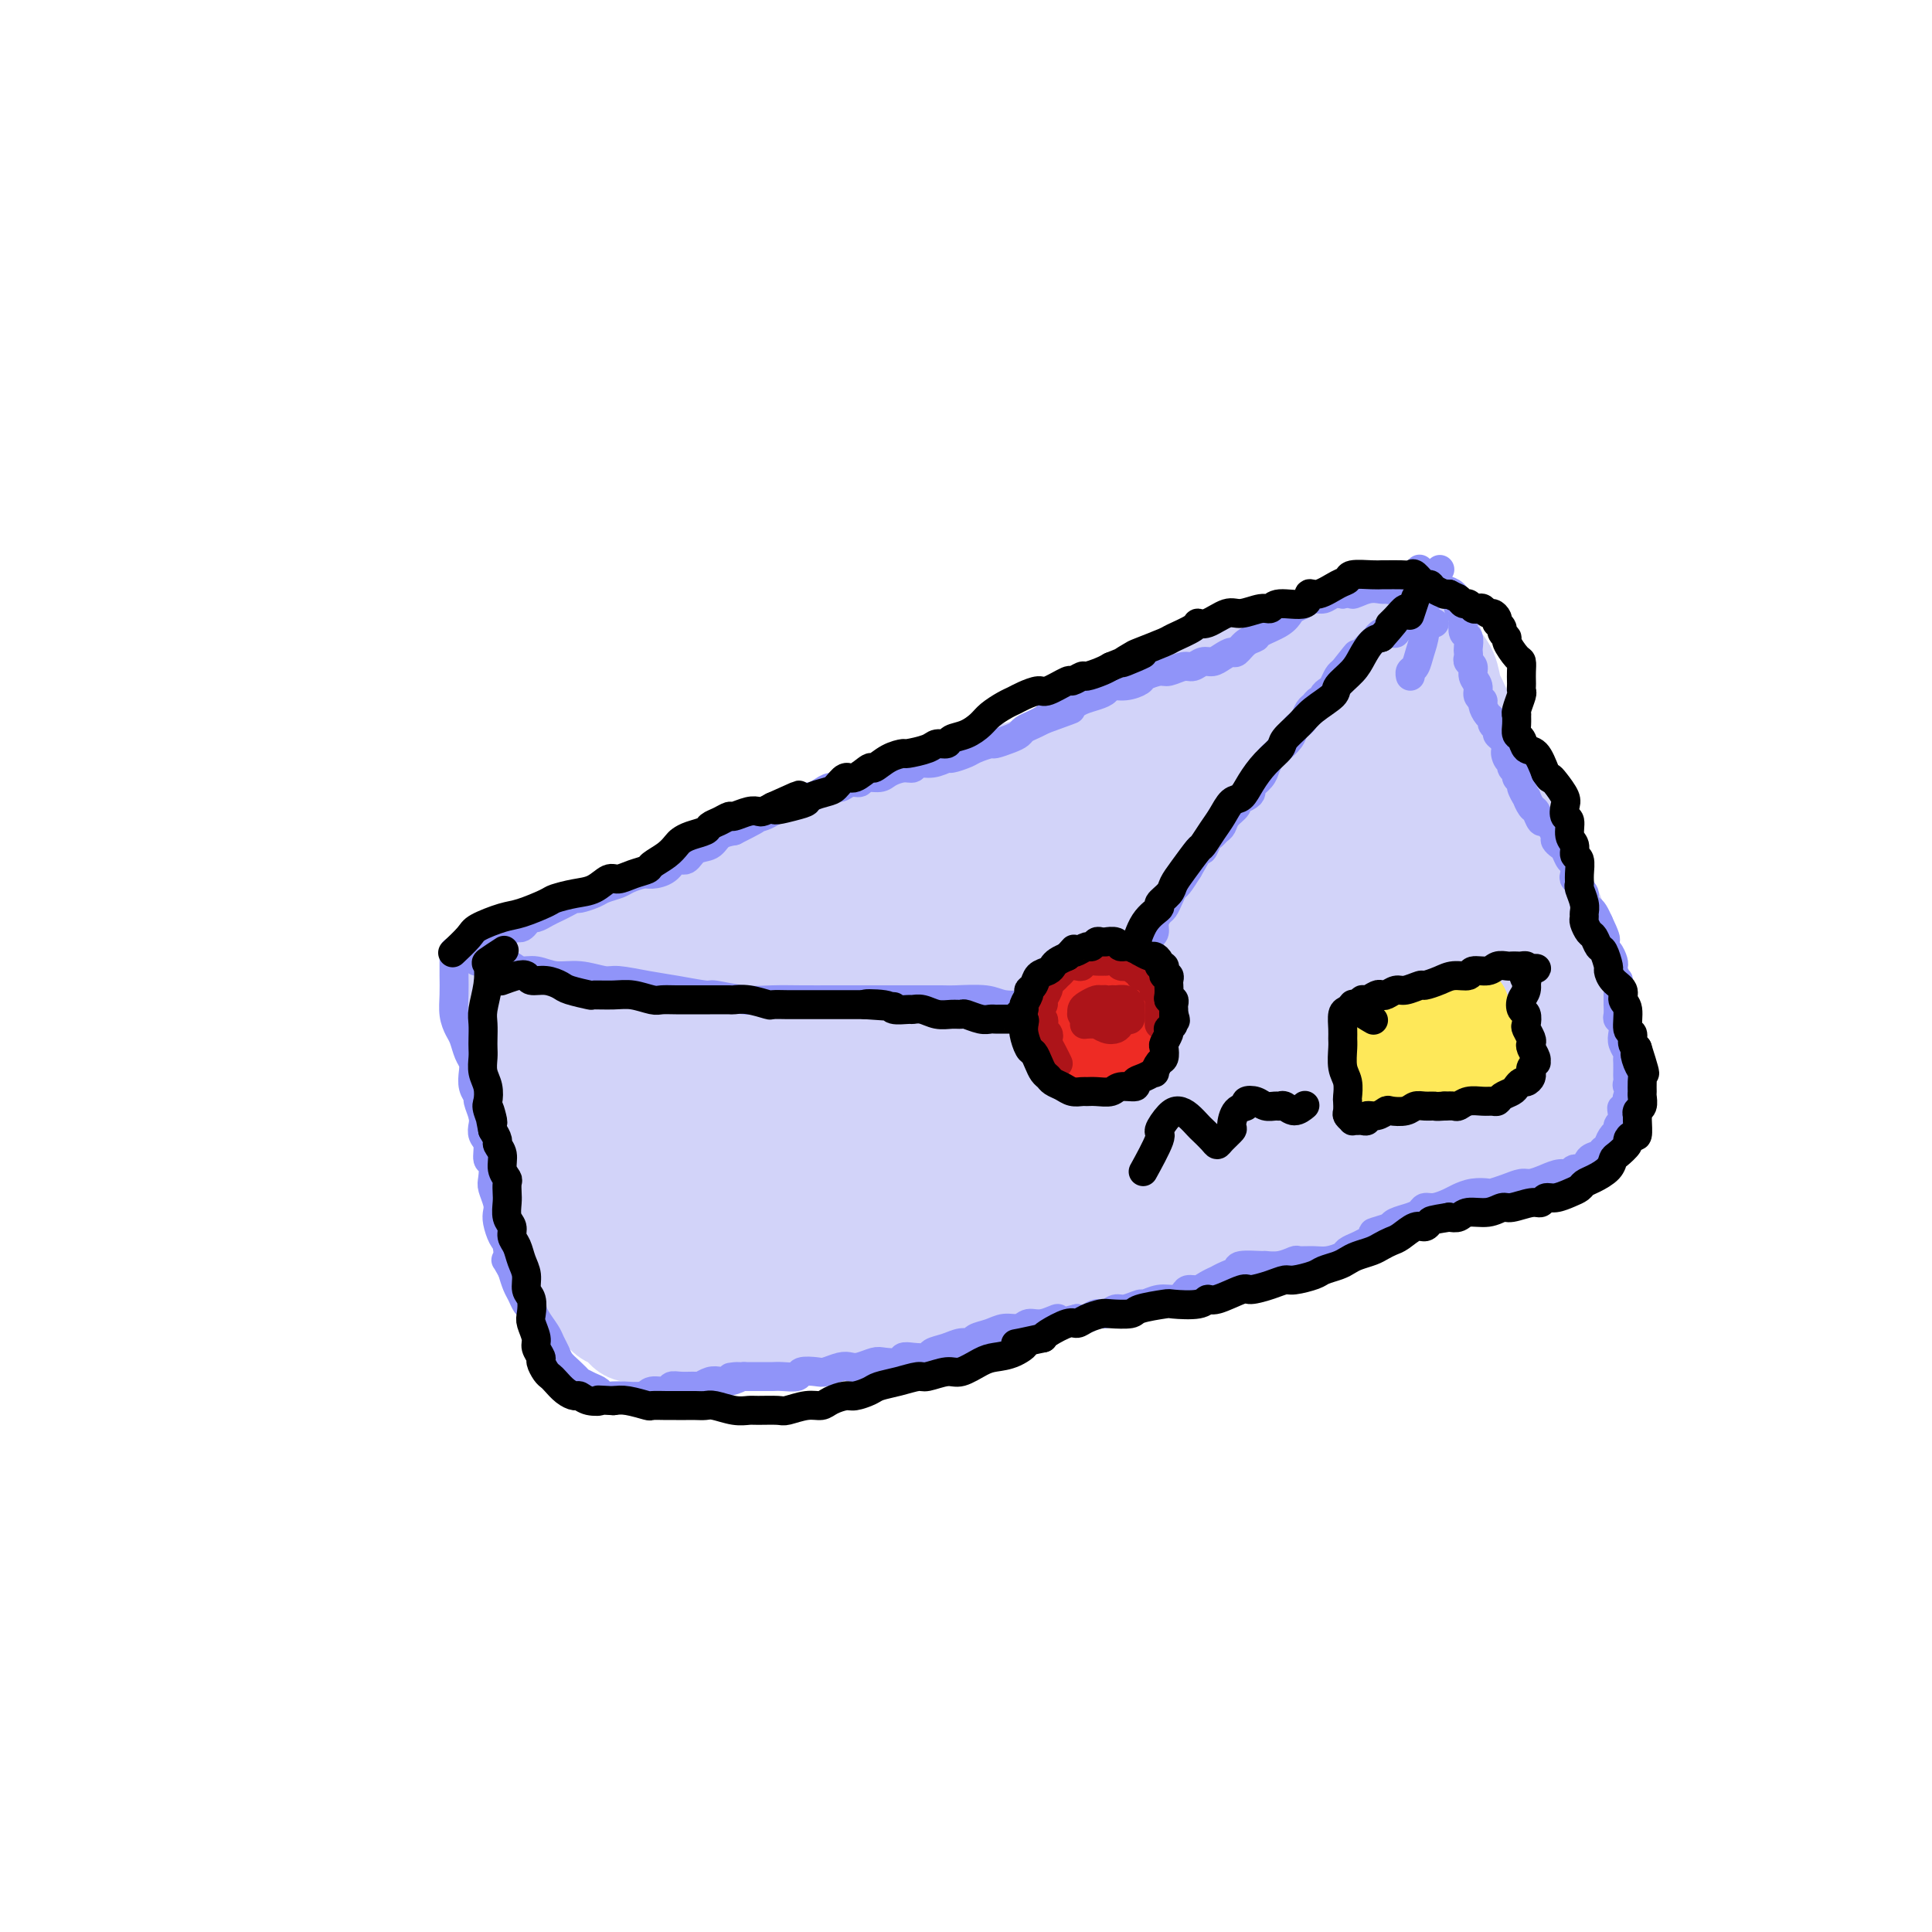 <svg viewBox='0 0 400 400' version='1.1' xmlns='http://www.w3.org/2000/svg' xmlns:xlink='http://www.w3.org/1999/xlink'><g fill='none' stroke='rgb(210,211,249)' stroke-width='20' stroke-linecap='round' stroke-linejoin='round'><path d='M104,205c0.202,-0.090 0.405,-0.181 0,0c-0.405,0.181 -1.417,0.633 0,0c1.417,-0.633 5.261,-2.350 7,-3c1.739,-0.650 1.371,-0.231 3,-1c1.629,-0.769 5.256,-2.726 8,-4c2.744,-1.274 4.606,-1.865 7,-3c2.394,-1.135 5.320,-2.813 7,-4c1.680,-1.187 2.115,-1.884 4,-3c1.885,-1.116 5.220,-2.651 8,-4c2.780,-1.349 5.004,-2.513 8,-4c2.996,-1.487 6.764,-3.299 9,-4c2.236,-0.701 2.940,-0.292 5,-1c2.060,-0.708 5.475,-2.535 9,-4c3.525,-1.465 7.160,-2.569 9,-3c1.840,-0.431 1.886,-0.189 4,-1c2.114,-0.811 6.295,-2.677 10,-4c3.705,-1.323 6.933,-2.105 10,-3c3.067,-0.895 5.974,-1.905 9,-3c3.026,-1.095 6.173,-2.276 8,-3c1.827,-0.724 2.335,-0.990 4,-2c1.665,-1.010 4.488,-2.764 7,-4c2.512,-1.236 4.711,-1.955 7,-3c2.289,-1.045 4.666,-2.416 6,-3c1.334,-0.584 1.626,-0.380 3,-1c1.374,-0.620 3.831,-2.064 6,-3c2.169,-0.936 4.051,-1.364 6,-2c1.949,-0.636 3.966,-1.480 5,-2c1.034,-0.520 1.086,-0.717 2,-1c0.914,-0.283 2.690,-0.652 4,-1c1.310,-0.348 2.155,-0.674 3,-1'/><path d='M282,130c18.475,-7.067 6.164,-2.233 2,-1c-4.164,1.233 -0.181,-1.135 2,-2c2.181,-0.865 2.559,-0.228 3,0c0.441,0.228 0.944,0.046 1,0c0.056,-0.046 -0.336,0.043 0,0c0.336,-0.043 1.401,-0.219 2,0c0.599,0.219 0.734,0.832 1,1c0.266,0.168 0.663,-0.107 1,0c0.337,0.107 0.614,0.598 1,1c0.386,0.402 0.881,0.714 1,1c0.119,0.286 -0.136,0.547 0,1c0.136,0.453 0.664,1.099 1,2c0.336,0.901 0.479,2.056 1,3c0.521,0.944 1.421,1.676 2,3c0.579,1.324 0.837,3.238 1,4c0.163,0.762 0.231,0.370 1,2c0.769,1.630 2.237,5.280 3,7c0.763,1.720 0.819,1.510 1,2c0.181,0.490 0.486,1.680 1,3c0.514,1.320 1.237,2.771 2,4c0.763,1.229 1.565,2.235 2,3c0.435,0.765 0.501,1.288 1,2c0.499,0.712 1.429,1.611 2,3c0.571,1.389 0.782,3.266 1,4c0.218,0.734 0.443,0.324 1,1c0.557,0.676 1.445,2.438 2,4c0.555,1.562 0.778,2.924 1,4c0.222,1.076 0.444,1.867 1,3c0.556,1.133 1.444,2.610 2,4c0.556,1.390 0.778,2.695 1,4'/><path d='M323,193c4.526,10.175 1.840,3.613 1,2c-0.840,-1.613 0.167,1.724 1,4c0.833,2.276 1.491,3.491 2,5c0.509,1.509 0.868,3.312 1,4c0.132,0.688 0.037,0.262 0,1c-0.037,0.738 -0.016,2.638 0,4c0.016,1.362 0.027,2.184 0,4c-0.027,1.816 -0.090,4.627 0,6c0.090,1.373 0.334,1.309 0,2c-0.334,0.691 -1.247,2.139 -2,3c-0.753,0.861 -1.348,1.137 -2,2c-0.652,0.863 -1.362,2.315 -2,3c-0.638,0.685 -1.204,0.603 -2,1c-0.796,0.397 -1.822,1.271 -3,2c-1.178,0.729 -2.509,1.312 -4,2c-1.491,0.688 -3.141,1.480 -4,2c-0.859,0.520 -0.927,0.768 -2,1c-1.073,0.232 -3.150,0.447 -5,1c-1.850,0.553 -3.474,1.443 -5,2c-1.526,0.557 -2.956,0.782 -4,1c-1.044,0.218 -1.703,0.431 -3,1c-1.297,0.569 -3.230,1.495 -5,2c-1.770,0.505 -3.375,0.591 -5,1c-1.625,0.409 -3.269,1.143 -5,2c-1.731,0.857 -3.547,1.837 -5,2c-1.453,0.163 -2.543,-0.492 -4,0c-1.457,0.492 -3.283,2.132 -6,3c-2.717,0.868 -6.326,0.965 -8,1c-1.674,0.035 -1.412,0.010 -4,1c-2.588,0.990 -8.025,2.997 -11,4c-2.975,1.003 -3.487,1.001 -4,1'/><path d='M233,263c-15.442,5.043 -9.546,2.650 -8,2c1.546,-0.650 -1.258,0.441 -4,1c-2.742,0.559 -5.421,0.584 -8,1c-2.579,0.416 -5.058,1.222 -8,2c-2.942,0.778 -6.345,1.529 -8,2c-1.655,0.471 -1.560,0.662 -3,1c-1.440,0.338 -4.413,0.822 -7,1c-2.587,0.178 -4.788,0.050 -7,0c-2.212,-0.050 -4.433,-0.024 -6,0c-1.567,0.024 -2.478,0.044 -4,0c-1.522,-0.044 -3.654,-0.152 -6,0c-2.346,0.152 -4.905,0.562 -6,1c-1.095,0.438 -0.726,0.902 -2,1c-1.274,0.098 -4.193,-0.170 -6,0c-1.807,0.170 -2.503,0.777 -4,1c-1.497,0.223 -3.794,0.062 -5,0c-1.206,-0.062 -1.320,-0.023 -2,0c-0.680,0.023 -1.925,0.032 -3,0c-1.075,-0.032 -1.979,-0.104 -3,0c-1.021,0.104 -2.160,0.386 -3,0c-0.840,-0.386 -1.380,-1.438 -2,-2c-0.620,-0.562 -1.320,-0.632 -2,-1c-0.680,-0.368 -1.342,-1.034 -2,-2c-0.658,-0.966 -1.314,-2.233 -2,-3c-0.686,-0.767 -1.402,-1.035 -2,-2c-0.598,-0.965 -1.077,-2.627 -2,-4c-0.923,-1.373 -2.289,-2.456 -3,-4c-0.711,-1.544 -0.768,-3.548 -1,-5c-0.232,-1.452 -0.639,-2.353 -1,-3c-0.361,-0.647 -0.674,-1.042 -1,-2c-0.326,-0.958 -0.663,-2.479 -1,-4'/><path d='M111,244c-0.818,-3.100 -0.863,-3.851 -1,-5c-0.137,-1.149 -0.366,-2.697 -1,-4c-0.634,-1.303 -1.671,-2.362 -2,-4c-0.329,-1.638 0.052,-3.856 0,-5c-0.052,-1.144 -0.536,-1.214 -1,-2c-0.464,-0.786 -0.909,-2.289 -1,-4c-0.091,-1.711 0.172,-3.631 0,-5c-0.172,-1.369 -0.778,-2.189 -1,-3c-0.222,-0.811 -0.059,-1.614 0,-2c0.059,-0.386 0.015,-0.354 0,-1c-0.015,-0.646 0.000,-1.971 0,-3c-0.000,-1.029 -0.015,-1.762 0,-2c0.015,-0.238 0.059,0.020 0,0c-0.059,-0.020 -0.223,-0.316 0,0c0.223,0.316 0.833,1.246 1,2c0.167,0.754 -0.107,1.334 0,2c0.107,0.666 0.596,1.419 1,2c0.404,0.581 0.725,0.992 1,2c0.275,1.008 0.506,2.614 1,4c0.494,1.386 1.253,2.553 2,4c0.747,1.447 1.482,3.175 2,5c0.518,1.825 0.819,3.747 1,5c0.181,1.253 0.241,1.838 1,3c0.759,1.162 2.216,2.900 3,5c0.784,2.100 0.895,4.560 1,6c0.105,1.440 0.203,1.860 1,3c0.797,1.140 2.291,2.999 3,4c0.709,1.001 0.631,1.143 1,2c0.369,0.857 1.184,2.428 2,4'/><path d='M125,257c3.432,8.644 1.511,4.753 1,4c-0.511,-0.753 0.387,1.633 1,3c0.613,1.367 0.941,1.714 1,2c0.059,0.286 -0.149,0.511 0,1c0.149,0.489 0.657,1.241 1,2c0.343,0.759 0.523,1.523 1,2c0.477,0.477 1.251,0.667 2,1c0.749,0.333 1.474,0.809 2,1c0.526,0.191 0.852,0.097 1,0c0.148,-0.097 0.118,-0.196 0,0c-0.118,0.196 -0.323,0.686 0,1c0.323,0.314 1.176,0.453 1,0c-0.176,-0.453 -1.379,-1.497 -2,-3c-0.621,-1.503 -0.659,-3.466 -1,-6c-0.341,-2.534 -0.986,-5.639 -1,-9c-0.014,-3.361 0.602,-6.978 1,-11c0.398,-4.022 0.579,-8.450 1,-11c0.421,-2.550 1.083,-3.224 2,-6c0.917,-2.776 2.088,-7.656 4,-12c1.912,-4.344 4.564,-8.153 7,-11c2.436,-2.847 4.655,-4.733 6,-6c1.345,-1.267 1.814,-1.917 3,-2c1.186,-0.083 3.087,0.399 4,1c0.913,0.601 0.838,1.321 1,3c0.162,1.679 0.560,4.317 0,7c-0.560,2.683 -2.078,5.410 -3,7c-0.922,1.590 -1.248,2.044 -3,4c-1.752,1.956 -4.929,5.416 -8,8c-3.071,2.584 -6.035,4.292 -9,6'/><path d='M138,233c-4.548,3.258 -5.919,2.402 -7,2c-1.081,-0.402 -1.870,-0.351 -3,-1c-1.130,-0.649 -2.599,-2.000 -3,-4c-0.401,-2.000 0.265,-4.651 2,-8c1.735,-3.349 4.539,-7.398 6,-10c1.461,-2.602 1.580,-3.757 4,-6c2.420,-2.243 7.142,-5.572 11,-8c3.858,-2.428 6.852,-3.954 10,-5c3.148,-1.046 6.449,-1.614 8,-2c1.551,-0.386 1.353,-0.592 2,0c0.647,0.592 2.140,1.981 2,4c-0.140,2.019 -1.913,4.667 -3,6c-1.087,1.333 -1.488,1.350 -4,3c-2.512,1.650 -7.136,4.933 -12,8c-4.864,3.067 -9.970,5.919 -15,8c-5.030,2.081 -9.985,3.390 -13,4c-3.015,0.610 -4.089,0.521 -6,0c-1.911,-0.521 -4.660,-1.475 -6,-3c-1.340,-1.525 -1.272,-3.623 0,-6c1.272,-2.377 3.748,-5.034 8,-8c4.252,-2.966 10.280,-6.243 14,-8c3.720,-1.757 5.130,-1.995 9,-3c3.870,-1.005 10.198,-2.777 16,-3c5.802,-0.223 11.077,1.102 14,2c2.923,0.898 3.495,1.369 5,3c1.505,1.631 3.943,4.421 5,8c1.057,3.579 0.734,7.948 -1,13c-1.734,5.052 -4.877,10.787 -7,14c-2.123,3.213 -3.225,3.903 -6,7c-2.775,3.097 -7.221,8.599 -11,12c-3.779,3.401 -6.889,4.700 -10,6'/><path d='M147,258c-4.265,2.776 -4.426,0.716 -5,0c-0.574,-0.716 -1.561,-0.087 -1,-2c0.561,-1.913 2.670,-6.368 6,-11c3.330,-4.632 7.882,-9.441 14,-14c6.118,-4.559 13.801,-8.868 18,-11c4.199,-2.132 4.915,-2.087 9,-3c4.085,-0.913 11.538,-2.785 17,-3c5.462,-0.215 8.933,1.228 11,2c2.067,0.772 2.729,0.874 3,2c0.271,1.126 0.149,3.276 -1,6c-1.149,2.724 -3.325,6.023 -8,10c-4.675,3.977 -11.847,8.633 -16,11c-4.153,2.367 -5.285,2.445 -10,4c-4.715,1.555 -13.013,4.585 -20,6c-6.987,1.415 -12.662,1.214 -16,1c-3.338,-0.214 -4.339,-0.440 -6,-1c-1.661,-0.560 -3.984,-1.454 -4,-3c-0.016,-1.546 2.274,-3.744 7,-7c4.726,-3.256 11.889,-7.570 16,-10c4.111,-2.430 5.169,-2.975 11,-5c5.831,-2.025 16.436,-5.529 25,-8c8.564,-2.471 15.087,-3.907 21,-4c5.913,-0.093 11.215,1.158 14,2c2.785,0.842 3.053,1.277 4,2c0.947,0.723 2.572,1.736 1,4c-1.572,2.264 -6.343,5.781 -9,8c-2.657,2.219 -3.201,3.142 -8,6c-4.799,2.858 -13.853,7.653 -22,12c-8.147,4.347 -15.386,8.247 -22,11c-6.614,2.753 -12.604,4.358 -16,5c-3.396,0.642 -4.198,0.321 -5,0'/><path d='M155,268c-3.128,0.084 -0.449,-2.206 0,-4c0.449,-1.794 -1.333,-3.092 10,-9c11.333,-5.908 35.782,-16.427 47,-21c11.218,-4.573 9.204,-3.199 15,-4c5.796,-0.801 19.403,-3.776 29,-5c9.597,-1.224 15.184,-0.695 20,0c4.816,0.695 8.859,1.558 11,2c2.141,0.442 2.379,0.462 2,1c-0.379,0.538 -1.375,1.592 -4,3c-2.625,1.408 -6.880,3.169 -14,6c-7.120,2.831 -17.106,6.730 -23,9c-5.894,2.270 -7.697,2.909 -14,5c-6.303,2.091 -17.105,5.633 -26,8c-8.895,2.367 -15.881,3.558 -21,4c-5.119,0.442 -8.370,0.136 -10,0c-1.630,-0.136 -1.637,-0.103 -1,-1c0.637,-0.897 1.919,-2.724 7,-6c5.081,-3.276 13.962,-8.002 19,-11c5.038,-2.998 6.234,-4.269 13,-7c6.766,-2.731 19.103,-6.922 30,-10c10.897,-3.078 20.355,-5.044 29,-6c8.645,-0.956 16.476,-0.902 21,-1c4.524,-0.098 5.741,-0.348 8,0c2.259,0.348 5.562,1.295 7,2c1.438,0.705 1.012,1.170 -3,3c-4.012,1.830 -11.611,5.026 -16,7c-4.389,1.974 -5.568,2.725 -11,5c-5.432,2.275 -15.116,6.074 -24,9c-8.884,2.926 -16.967,4.979 -22,6c-5.033,1.021 -7.017,1.011 -9,1'/><path d='M225,254c-6.587,1.062 -7.554,0.218 -8,-1c-0.446,-1.218 -0.372,-2.811 3,-6c3.372,-3.189 10.042,-7.973 14,-11c3.958,-3.027 5.203,-4.295 11,-8c5.797,-3.705 16.144,-9.846 25,-14c8.856,-4.154 16.219,-6.322 22,-8c5.781,-1.678 9.980,-2.867 12,-3c2.020,-0.133 1.862,0.791 2,1c0.138,0.209 0.571,-0.296 -2,1c-2.571,1.296 -8.145,4.394 -17,8c-8.855,3.606 -20.992,7.720 -28,10c-7.008,2.280 -8.887,2.727 -17,5c-8.113,2.273 -22.461,6.372 -34,9c-11.539,2.628 -20.270,3.784 -28,4c-7.730,0.216 -14.459,-0.509 -18,-3c-3.541,-2.491 -3.893,-6.748 -4,-9c-0.107,-2.252 0.031,-2.498 3,-6c2.969,-3.502 8.768,-10.260 17,-17c8.232,-6.740 18.898,-13.463 31,-20c12.102,-6.537 25.639,-12.890 33,-16c7.361,-3.110 8.546,-2.978 14,-4c5.454,-1.022 15.178,-3.198 21,-4c5.822,-0.802 7.741,-0.231 9,0c1.259,0.231 1.856,0.120 1,1c-0.856,0.880 -3.165,2.750 -7,5c-3.835,2.250 -9.196,4.881 -18,9c-8.804,4.119 -21.053,9.728 -28,13c-6.947,3.272 -8.594,4.207 -16,7c-7.406,2.793 -20.571,7.444 -31,11c-10.429,3.556 -18.123,6.016 -24,7c-5.877,0.984 -9.939,0.492 -14,0'/><path d='M149,215c-2.466,-1.506 -1.631,-5.271 3,-10c4.631,-4.729 13.057,-10.422 18,-14c4.943,-3.578 6.402,-5.042 14,-9c7.598,-3.958 21.335,-10.410 33,-15c11.665,-4.590 21.258,-7.319 30,-10c8.742,-2.681 16.633,-5.314 22,-6c5.367,-0.686 8.211,0.575 10,1c1.789,0.425 2.521,0.014 2,1c-0.521,0.986 -2.297,3.371 -6,6c-3.703,2.629 -9.333,5.504 -18,10c-8.667,4.496 -20.371,10.613 -27,14c-6.629,3.387 -8.182,4.044 -15,7c-6.818,2.956 -18.900,8.213 -28,12c-9.100,3.787 -15.218,6.105 -20,7c-4.782,0.895 -8.227,0.367 -10,0c-1.773,-0.367 -1.872,-0.573 -1,-2c0.872,-1.427 2.716,-4.073 9,-9c6.284,-4.927 17.008,-12.134 23,-16c5.992,-3.866 7.251,-4.392 15,-8c7.749,-3.608 21.987,-10.298 34,-14c12.013,-3.702 21.802,-4.416 30,-5c8.198,-0.584 14.806,-1.038 20,0c5.194,1.038 8.974,3.570 11,5c2.026,1.430 2.297,1.760 2,4c-0.297,2.240 -1.163,6.392 -4,11c-2.837,4.608 -7.647,9.674 -14,15c-6.353,5.326 -14.249,10.912 -19,14c-4.751,3.088 -6.356,3.678 -11,6c-4.644,2.322 -12.327,6.378 -18,8c-5.673,1.622 -9.337,0.811 -13,0'/><path d='M221,218c-3.108,-1.656 -4.378,-5.796 -5,-8c-0.622,-2.204 -0.598,-2.472 1,-6c1.598,-3.528 4.768,-10.318 9,-16c4.232,-5.682 9.525,-10.257 16,-14c6.475,-3.743 14.131,-6.652 18,-8c3.869,-1.348 3.949,-1.133 7,-1c3.051,0.133 9.071,0.186 12,2c2.929,1.814 2.768,5.390 4,8c1.232,2.610 3.859,4.253 -1,14c-4.859,9.747 -17.203,27.599 -23,35c-5.797,7.401 -5.047,4.350 -7,4c-1.953,-0.350 -6.607,1.999 -10,1c-3.393,-0.999 -5.523,-5.346 -7,-8c-1.477,-2.654 -2.302,-3.616 -2,-8c0.302,-4.384 1.729,-12.190 4,-20c2.271,-7.810 5.385,-15.622 10,-22c4.615,-6.378 10.732,-11.321 16,-14c5.268,-2.679 9.688,-3.095 12,-3c2.312,0.095 2.516,0.701 4,3c1.484,2.299 4.250,6.292 5,12c0.750,5.708 -0.514,13.130 -2,21c-1.486,7.870 -3.193,16.187 -4,21c-0.807,4.813 -0.713,6.122 -2,9c-1.287,2.878 -3.954,7.326 -7,10c-3.046,2.674 -6.471,3.573 -10,3c-3.529,-0.573 -7.162,-2.617 -11,-6c-3.838,-3.383 -7.879,-8.103 -10,-15c-2.121,-6.897 -2.320,-15.971 -2,-22c0.320,-6.029 1.160,-9.015 2,-12'/><path d='M238,178c1.535,-8.397 5.371,-12.389 9,-16c3.629,-3.611 7.051,-6.840 11,-8c3.949,-1.160 8.424,-0.251 11,0c2.576,0.251 3.253,-0.156 5,2c1.747,2.156 4.566,6.874 6,13c1.434,6.126 1.485,13.661 1,21c-0.485,7.339 -1.507,14.482 -2,18c-0.493,3.518 -0.458,3.411 -2,5c-1.542,1.589 -4.662,4.873 -7,6c-2.338,1.127 -3.894,0.096 -6,-2c-2.106,-2.096 -4.763,-5.256 -6,-11c-1.237,-5.744 -1.052,-14.071 -1,-19c0.052,-4.929 -0.027,-6.459 2,-12c2.027,-5.541 6.159,-15.094 10,-21c3.841,-5.906 7.389,-8.166 9,-10c1.611,-1.834 1.284,-3.241 3,-2c1.716,1.241 5.476,5.131 7,7c1.524,1.869 0.811,1.716 1,4c0.189,2.284 1.280,7.006 1,13c-0.280,5.994 -1.931,13.261 -3,17c-1.069,3.739 -1.557,3.950 -3,7c-1.443,3.050 -3.841,8.940 -6,12c-2.159,3.060 -4.078,3.290 -6,3c-1.922,-0.290 -3.846,-1.100 -5,-5c-1.154,-3.900 -1.539,-10.889 -2,-14c-0.461,-3.111 -1.000,-2.342 1,-9c2.000,-6.658 6.539,-20.743 9,-27c2.461,-6.257 2.845,-4.688 4,-5c1.155,-0.312 3.080,-2.507 5,-2c1.920,0.507 3.834,3.716 5,6c1.166,2.284 1.583,3.642 2,5'/><path d='M291,154c1.818,3.356 2.863,6.245 4,11c1.137,4.755 2.365,11.374 3,18c0.635,6.626 0.677,13.257 1,19c0.323,5.743 0.926,10.598 1,13c0.074,2.402 -0.382,2.352 -1,3c-0.618,0.648 -1.397,1.993 -3,2c-1.603,0.007 -4.032,-1.324 -7,-3c-2.968,-1.676 -6.477,-3.697 -9,-8c-2.523,-4.303 -4.059,-10.887 -5,-15c-0.941,-4.113 -1.287,-5.754 -1,-9c0.287,-3.246 1.206,-8.097 2,-11c0.794,-2.903 1.463,-3.859 3,-4c1.537,-0.141 3.942,0.533 5,1c1.058,0.467 0.769,0.727 2,2c1.231,1.273 3.981,3.558 5,7c1.019,3.442 0.305,8.042 -1,13c-1.305,4.958 -3.201,10.275 -7,15c-3.799,4.725 -9.501,8.858 -13,11c-3.499,2.142 -4.796,2.292 -9,3c-4.204,0.708 -11.316,1.974 -17,2c-5.684,0.026 -9.939,-1.189 -13,-4c-3.061,-2.811 -4.929,-7.218 -6,-10c-1.071,-2.782 -1.344,-3.938 0,-8c1.344,-4.062 4.305,-11.031 8,-17c3.695,-5.969 8.123,-10.938 14,-14c5.877,-3.062 13.202,-4.216 17,-5c3.798,-0.784 4.070,-1.199 7,-1c2.930,0.199 8.517,1.012 13,3c4.483,1.988 7.861,5.151 10,9c2.139,3.849 3.040,8.386 3,13c-0.040,4.614 -1.020,9.307 -2,14'/><path d='M295,204c-0.436,2.860 -0.527,3.011 -2,5c-1.473,1.989 -4.328,5.818 -7,8c-2.672,2.182 -5.161,2.719 -7,2c-1.839,-0.719 -3.030,-2.694 -3,-6c0.030,-3.306 1.279,-7.944 2,-11c0.721,-3.056 0.912,-4.531 3,-8c2.088,-3.469 6.073,-8.933 9,-12c2.927,-3.067 4.796,-3.736 6,-4c1.204,-0.264 1.745,-0.124 3,1c1.255,1.124 3.226,3.231 4,7c0.774,3.769 0.352,9.200 0,14c-0.352,4.800 -0.633,8.969 -2,13c-1.367,4.031 -3.819,7.925 -5,10c-1.181,2.075 -1.092,2.333 -3,3c-1.908,0.667 -5.814,1.744 -9,1c-3.186,-0.744 -5.651,-3.308 -8,-6c-2.349,-2.692 -4.583,-5.510 -6,-10c-1.417,-4.490 -2.016,-10.650 -2,-14c0.016,-3.350 0.646,-3.889 2,-7c1.354,-3.111 3.432,-8.793 6,-12c2.568,-3.207 5.624,-3.940 9,-4c3.376,-0.060 7.070,0.554 9,1c1.930,0.446 2.095,0.723 4,2c1.905,1.277 5.549,3.552 8,6c2.451,2.448 3.709,5.068 4,8c0.291,2.932 -0.385,6.175 -1,8c-0.615,1.825 -1.170,2.232 -3,4c-1.830,1.768 -4.934,4.897 -8,7c-3.066,2.103 -6.095,3.182 -8,4c-1.905,0.818 -2.687,1.377 -4,1c-1.313,-0.377 -3.156,-1.688 -5,-3'/><path d='M281,212c-1.000,-1.436 -1.000,-3.528 1,-6c2.000,-2.472 6.000,-5.326 8,-7c2.000,-1.674 2.000,-2.170 4,-3c2.000,-0.830 5.999,-1.994 9,-2c3.001,-0.006 5.005,1.146 7,3c1.995,1.854 3.980,4.412 5,6c1.020,1.588 1.074,2.208 1,4c-0.074,1.792 -0.276,4.758 -1,7c-0.724,2.242 -1.970,3.762 -5,5c-3.030,1.238 -7.845,2.194 -10,3c-2.155,0.806 -1.651,1.461 -6,1c-4.349,-0.461 -13.551,-2.038 -18,-3c-4.449,-0.962 -4.143,-1.309 -5,-2c-0.857,-0.691 -2.876,-1.724 -5,-4c-2.124,-2.276 -4.353,-5.793 -6,-9c-1.647,-3.207 -2.711,-6.102 -3,-8c-0.289,-1.898 0.198,-2.798 0,-4c-0.198,-1.202 -1.082,-2.705 -2,-4c-0.918,-1.295 -1.870,-2.383 -3,-2c-1.130,0.383 -2.436,2.235 -3,3c-0.564,0.765 -0.385,0.442 -2,2c-1.615,1.558 -5.026,4.996 -8,8c-2.974,3.004 -5.513,5.574 -7,7c-1.487,1.426 -1.924,1.707 -3,2c-1.076,0.293 -2.792,0.596 -3,0c-0.208,-0.596 1.092,-2.092 3,-4c1.908,-1.908 4.426,-4.230 8,-7c3.574,-2.770 8.205,-5.990 11,-8c2.795,-2.010 3.752,-2.810 7,-4c3.248,-1.190 8.785,-2.768 13,-3c4.215,-0.232 7.107,0.884 10,2'/><path d='M278,185c4.124,0.226 2.934,1.289 4,3c1.066,1.711 4.387,4.068 6,7c1.613,2.932 1.519,6.439 1,10c-0.519,3.561 -1.464,7.174 -4,11c-2.536,3.826 -6.665,7.863 -9,10c-2.335,2.137 -2.876,2.373 -5,4c-2.124,1.627 -5.831,4.645 -9,6c-3.169,1.355 -5.800,1.045 -8,0c-2.200,-1.045 -3.968,-2.826 -5,-4c-1.032,-1.174 -1.329,-1.740 -1,-4c0.329,-2.260 1.284,-6.215 3,-10c1.716,-3.785 4.192,-7.401 8,-11c3.808,-3.599 8.946,-7.182 12,-9c3.054,-1.818 4.022,-1.870 7,-2c2.978,-0.130 7.966,-0.337 12,0c4.034,0.337 7.113,1.217 10,3c2.887,1.783 5.583,4.467 7,6c1.417,1.533 1.557,1.914 2,4c0.443,2.086 1.191,5.876 1,9c-0.191,3.124 -1.320,5.580 -3,8c-1.680,2.420 -3.912,4.803 -5,6c-1.088,1.197 -1.031,1.210 -2,1c-0.969,-0.210 -2.964,-0.641 -4,-2c-1.036,-1.359 -1.114,-3.646 -1,-6c0.114,-2.354 0.420,-4.774 1,-7c0.580,-2.226 1.434,-4.256 2,-5c0.566,-0.744 0.845,-0.200 2,0c1.155,0.200 3.187,0.057 4,0c0.813,-0.057 0.406,-0.029 0,0'/></g>
<g fill='none' stroke='rgb(144,148,249)' stroke-width='6' stroke-linecap='round' stroke-linejoin='round'><path d='M99,198c-0.429,0.421 -0.858,0.841 0,0c0.858,-0.841 3.003,-2.944 4,-4c0.997,-1.056 0.844,-1.067 1,-1c0.156,0.067 0.619,0.211 1,0c0.381,-0.211 0.680,-0.779 1,-1c0.320,-0.221 0.662,-0.097 1,0c0.338,0.097 0.671,0.167 1,0c0.329,-0.167 0.655,-0.570 1,-1c0.345,-0.430 0.711,-0.889 1,-1c0.289,-0.111 0.501,0.124 1,0c0.499,-0.124 1.283,-0.607 2,-1c0.717,-0.393 1.365,-0.697 2,-1c0.635,-0.303 1.257,-0.606 2,-1c0.743,-0.394 1.607,-0.879 2,-1c0.393,-0.121 0.317,0.123 1,0c0.683,-0.123 2.126,-0.611 3,-1c0.874,-0.389 1.178,-0.678 2,-1c0.822,-0.322 2.163,-0.676 3,-1c0.837,-0.324 1.169,-0.617 2,-1c0.831,-0.383 2.162,-0.857 3,-1c0.838,-0.143 1.182,0.046 2,0c0.818,-0.046 2.110,-0.326 3,-1c0.890,-0.674 1.378,-1.742 2,-2c0.622,-0.258 1.377,0.296 2,0c0.623,-0.296 1.116,-1.440 2,-2c0.884,-0.560 2.161,-0.535 3,-1c0.839,-0.465 1.240,-1.418 2,-2c0.760,-0.582 1.880,-0.791 3,-1'/><path d='M152,172c8.346,-4.201 2.712,-1.703 1,-1c-1.712,0.703 0.499,-0.389 2,-1c1.501,-0.611 2.294,-0.742 3,-1c0.706,-0.258 1.326,-0.643 2,-1c0.674,-0.357 1.402,-0.687 2,-1c0.598,-0.313 1.066,-0.610 2,-1c0.934,-0.390 2.333,-0.874 3,-1c0.667,-0.126 0.601,0.106 1,0c0.399,-0.106 1.263,-0.549 2,-1c0.737,-0.451 1.347,-0.909 2,-1c0.653,-0.091 1.348,0.187 2,0c0.652,-0.187 1.262,-0.837 2,-1c0.738,-0.163 1.605,0.163 2,0c0.395,-0.163 0.320,-0.813 1,-1c0.680,-0.187 2.117,0.089 3,0c0.883,-0.089 1.212,-0.545 2,-1c0.788,-0.455 2.036,-0.911 3,-1c0.964,-0.089 1.643,0.187 2,0c0.357,-0.187 0.393,-0.838 1,-1c0.607,-0.162 1.785,0.164 3,0c1.215,-0.164 2.466,-0.818 3,-1c0.534,-0.182 0.351,0.110 1,0c0.649,-0.110 2.131,-0.621 3,-1c0.869,-0.379 1.126,-0.626 2,-1c0.874,-0.374 2.366,-0.874 3,-1c0.634,-0.126 0.410,0.121 1,0c0.590,-0.121 1.992,-0.610 3,-1c1.008,-0.390 1.621,-0.682 2,-1c0.379,-0.318 0.525,-0.663 1,-1c0.475,-0.337 1.279,-0.668 2,-1c0.721,-0.332 1.361,-0.666 2,-1'/><path d='M216,149c10.336,-3.737 4.176,-1.579 2,-1c-2.176,0.579 -0.370,-0.422 1,-1c1.370,-0.578 2.302,-0.733 3,-1c0.698,-0.267 1.162,-0.645 2,-1c0.838,-0.355 2.050,-0.687 3,-1c0.950,-0.313 1.639,-0.608 2,-1c0.361,-0.392 0.394,-0.880 1,-1c0.606,-0.120 1.785,0.126 3,0c1.215,-0.126 2.465,-0.626 3,-1c0.535,-0.374 0.356,-0.621 1,-1c0.644,-0.379 2.112,-0.890 3,-1c0.888,-0.110 1.197,0.182 2,0c0.803,-0.182 2.102,-0.836 3,-1c0.898,-0.164 1.396,0.162 2,0c0.604,-0.162 1.313,-0.812 2,-1c0.687,-0.188 1.353,0.087 2,0c0.647,-0.087 1.277,-0.534 2,-1c0.723,-0.466 1.539,-0.950 2,-1c0.461,-0.050 0.568,0.335 1,0c0.432,-0.335 1.191,-1.389 2,-2c0.809,-0.611 1.669,-0.780 2,-1c0.331,-0.220 0.133,-0.493 1,-1c0.867,-0.507 2.799,-1.250 4,-2c1.201,-0.750 1.673,-1.506 2,-2c0.327,-0.494 0.510,-0.724 1,-1c0.490,-0.276 1.286,-0.596 2,-1c0.714,-0.404 1.346,-0.892 2,-1c0.654,-0.108 1.330,0.163 2,0c0.670,-0.163 1.334,-0.761 2,-1c0.666,-0.239 1.333,-0.120 2,0'/><path d='M278,123c3.720,-1.795 2.021,-0.284 2,0c-0.021,0.284 1.637,-0.660 3,-1c1.363,-0.340 2.431,-0.076 3,0c0.569,0.076 0.638,-0.036 1,0c0.362,0.036 1.018,0.221 2,0c0.982,-0.221 2.290,-0.847 3,-1c0.710,-0.153 0.821,0.165 1,0c0.179,-0.165 0.426,-0.815 1,-1c0.574,-0.185 1.474,0.094 2,0c0.526,-0.094 0.678,-0.562 1,-1c0.322,-0.438 0.815,-0.846 1,-1c0.185,-0.154 0.063,-0.055 0,0c-0.063,0.055 -0.069,0.066 0,0c0.069,-0.066 0.211,-0.210 0,0c-0.211,0.210 -0.775,0.774 -1,1c-0.225,0.226 -0.113,0.113 0,0'/><path d='M294,118c-0.008,-0.014 -0.016,-0.027 0,0c0.016,0.027 0.057,0.095 0,0c-0.057,-0.095 -0.211,-0.353 0,0c0.211,0.353 0.785,1.319 1,2c0.215,0.681 0.069,1.079 0,2c-0.069,0.921 -0.061,2.365 0,4c0.061,1.635 0.174,3.461 0,5c-0.174,1.539 -0.635,2.791 -1,4c-0.365,1.209 -0.634,2.376 -1,3c-0.366,0.624 -0.829,0.707 -1,1c-0.171,0.293 -0.049,0.798 0,1c0.049,0.202 0.024,0.101 0,0'/><path d='M297,121c0.047,0.026 0.094,0.053 0,0c-0.094,-0.053 -0.327,-0.184 0,0c0.327,0.184 1.216,0.683 2,1c0.784,0.317 1.464,0.451 2,1c0.536,0.549 0.927,1.513 1,2c0.073,0.487 -0.173,0.497 0,1c0.173,0.503 0.764,1.501 1,2c0.236,0.499 0.116,0.501 0,1c-0.116,0.499 -0.227,1.496 0,2c0.227,0.504 0.792,0.517 1,1c0.208,0.483 0.060,1.438 0,2c-0.060,0.562 -0.031,0.731 0,1c0.031,0.269 0.065,0.638 0,1c-0.065,0.362 -0.229,0.716 0,1c0.229,0.284 0.850,0.496 1,1c0.150,0.504 -0.171,1.300 0,2c0.171,0.700 0.833,1.305 1,2c0.167,0.695 -0.161,1.482 0,2c0.161,0.518 0.813,0.769 1,1c0.187,0.231 -0.089,0.443 0,1c0.089,0.557 0.545,1.459 1,2c0.455,0.541 0.909,0.722 1,1c0.091,0.278 -0.183,0.655 0,1c0.183,0.345 0.822,0.660 1,1c0.178,0.340 -0.106,0.707 0,1c0.106,0.293 0.602,0.512 1,1c0.398,0.488 0.699,1.244 1,2'/><path d='M312,155c1.719,5.129 0.517,1.952 0,1c-0.517,-0.952 -0.350,0.322 0,1c0.350,0.678 0.882,0.759 1,1c0.118,0.241 -0.180,0.640 0,1c0.180,0.360 0.837,0.679 1,1c0.163,0.321 -0.167,0.644 0,1c0.167,0.356 0.832,0.743 1,1c0.168,0.257 -0.162,0.382 0,1c0.162,0.618 0.817,1.728 1,2c0.183,0.272 -0.106,-0.296 0,0c0.106,0.296 0.605,1.454 1,2c0.395,0.546 0.684,0.479 1,1c0.316,0.521 0.658,1.631 1,2c0.342,0.369 0.683,-0.003 1,0c0.317,0.003 0.610,0.381 1,1c0.390,0.619 0.878,1.479 1,2c0.122,0.521 -0.121,0.702 0,1c0.121,0.298 0.607,0.714 1,1c0.393,0.286 0.693,0.444 1,1c0.307,0.556 0.622,1.511 1,2c0.378,0.489 0.818,0.513 1,1c0.182,0.487 0.105,1.439 0,2c-0.105,0.561 -0.239,0.731 0,1c0.239,0.269 0.852,0.635 1,1c0.148,0.365 -0.168,0.727 0,1c0.168,0.273 0.818,0.457 1,1c0.182,0.543 -0.106,1.444 0,2c0.106,0.556 0.605,0.765 1,1c0.395,0.235 0.684,0.496 1,1c0.316,0.504 0.658,1.252 1,2'/><path d='M331,191c2.875,5.992 0.564,2.971 0,2c-0.564,-0.971 0.620,0.107 1,1c0.380,0.893 -0.043,1.600 0,2c0.043,0.400 0.551,0.494 1,1c0.449,0.506 0.838,1.426 1,2c0.162,0.574 0.096,0.802 0,1c-0.096,0.198 -0.222,0.366 0,1c0.222,0.634 0.792,1.733 1,2c0.208,0.267 0.056,-0.298 0,0c-0.056,0.298 -0.015,1.460 0,2c0.015,0.540 0.003,0.460 0,1c-0.003,0.540 0.003,1.702 0,2c-0.003,0.298 -0.015,-0.268 0,0c0.015,0.268 0.055,1.370 0,2c-0.055,0.630 -0.207,0.788 0,1c0.207,0.212 0.773,0.477 1,1c0.227,0.523 0.113,1.305 0,2c-0.113,0.695 -0.226,1.303 0,2c0.226,0.697 0.793,1.482 1,2c0.207,0.518 0.056,0.769 0,1c-0.056,0.231 -0.016,0.443 0,1c0.016,0.557 0.009,1.459 0,2c-0.009,0.541 -0.020,0.722 0,1c0.020,0.278 0.072,0.653 0,1c-0.072,0.347 -0.268,0.667 0,1c0.268,0.333 1.000,0.681 1,1c-0.000,0.319 -0.732,0.610 -1,1c-0.268,0.390 -0.072,0.878 0,1c0.072,0.122 0.019,-0.121 0,0c-0.019,0.121 -0.006,0.606 0,1c0.006,0.394 0.003,0.697 0,1'/><path d='M337,230c0.706,5.986 -0.528,1.449 -1,0c-0.472,-1.449 -0.182,0.188 0,1c0.182,0.812 0.255,0.798 0,1c-0.255,0.202 -0.838,0.618 -1,1c-0.162,0.382 0.097,0.728 0,1c-0.097,0.272 -0.550,0.468 -1,1c-0.450,0.532 -0.898,1.398 -1,2c-0.102,0.602 0.143,0.940 0,1c-0.143,0.060 -0.672,-0.157 -1,0c-0.328,0.157 -0.454,0.687 -1,1c-0.546,0.313 -1.510,0.409 -2,1c-0.490,0.591 -0.504,1.678 -1,2c-0.496,0.322 -1.474,-0.120 -2,0c-0.526,0.120 -0.602,0.802 -1,1c-0.398,0.198 -1.120,-0.088 -2,0c-0.880,0.088 -1.917,0.549 -3,1c-1.083,0.451 -2.211,0.892 -3,1c-0.789,0.108 -1.239,-0.115 -2,0c-0.761,0.115 -1.832,0.570 -3,1c-1.168,0.430 -2.433,0.836 -3,1c-0.567,0.164 -0.434,0.086 -1,0c-0.566,-0.086 -1.829,-0.182 -3,0c-1.171,0.182 -2.250,0.640 -3,1c-0.750,0.360 -1.173,0.621 -2,1c-0.827,0.379 -2.060,0.875 -3,1c-0.940,0.125 -1.586,-0.121 -2,0c-0.414,0.121 -0.595,0.610 -1,1c-0.405,0.390 -1.032,0.682 -2,1c-0.968,0.318 -2.277,0.662 -3,1c-0.723,0.338 -0.862,0.669 -1,1'/><path d='M288,254c-6.483,1.974 -2.691,0.910 -2,1c0.691,0.090 -1.719,1.334 -3,2c-1.281,0.666 -1.434,0.753 -2,1c-0.566,0.247 -1.546,0.655 -2,1c-0.454,0.345 -0.382,0.627 -1,1c-0.618,0.373 -1.925,0.836 -3,1c-1.075,0.164 -1.917,0.030 -3,0c-1.083,-0.030 -2.405,0.045 -3,0c-0.595,-0.045 -0.461,-0.209 -1,0c-0.539,0.209 -1.751,0.791 -3,1c-1.249,0.209 -2.536,0.045 -3,0c-0.464,-0.045 -0.104,0.030 -1,0c-0.896,-0.030 -3.047,-0.167 -4,0c-0.953,0.167 -0.706,0.636 -1,1c-0.294,0.364 -1.128,0.623 -2,1c-0.872,0.377 -1.782,0.871 -2,1c-0.218,0.129 0.254,-0.106 0,0c-0.254,0.106 -1.236,0.554 -2,1c-0.764,0.446 -1.309,0.889 -2,1c-0.691,0.111 -1.527,-0.110 -2,0c-0.473,0.110 -0.583,0.550 -1,1c-0.417,0.450 -1.141,0.909 -2,1c-0.859,0.091 -1.854,-0.187 -3,0c-1.146,0.187 -2.442,0.839 -3,1c-0.558,0.161 -0.376,-0.168 -1,0c-0.624,0.168 -2.054,0.833 -3,1c-0.946,0.167 -1.408,-0.165 -2,0c-0.592,0.165 -1.313,0.828 -2,1c-0.687,0.172 -1.339,-0.146 -2,0c-0.661,0.146 -1.332,0.756 -2,1c-0.668,0.244 -1.334,0.122 -2,0'/><path d='M223,273c-6.027,1.636 -4.093,0.227 -4,0c0.093,-0.227 -1.654,0.727 -3,1c-1.346,0.273 -2.291,-0.134 -3,0c-0.709,0.134 -1.184,0.811 -2,1c-0.816,0.189 -1.975,-0.108 -3,0c-1.025,0.108 -1.915,0.620 -3,1c-1.085,0.380 -2.365,0.626 -3,1c-0.635,0.374 -0.627,0.874 -1,1c-0.373,0.126 -1.129,-0.124 -2,0c-0.871,0.124 -1.859,0.621 -3,1c-1.141,0.379 -2.436,0.641 -3,1c-0.564,0.359 -0.396,0.814 -1,1c-0.604,0.186 -1.981,0.101 -3,0c-1.019,-0.101 -1.680,-0.220 -2,0c-0.320,0.220 -0.298,0.777 -1,1c-0.702,0.223 -2.126,0.111 -3,0c-0.874,-0.111 -1.197,-0.222 -2,0c-0.803,0.222 -2.087,0.778 -3,1c-0.913,0.222 -1.457,0.111 -2,0c-0.543,-0.111 -1.085,-0.222 -2,0c-0.915,0.222 -2.202,0.777 -3,1c-0.798,0.223 -1.107,0.112 -2,0c-0.893,-0.112 -2.371,-0.226 -3,0c-0.629,0.226 -0.409,0.793 -1,1c-0.591,0.207 -1.993,0.056 -3,0c-1.007,-0.056 -1.618,-0.015 -2,0c-0.382,0.015 -0.535,0.004 -1,0c-0.465,-0.004 -1.240,-0.001 -2,0c-0.760,0.001 -1.503,0.000 -2,0c-0.497,-0.000 -0.749,-0.000 -1,0'/><path d='M154,285c-5.082,0.405 -1.786,-0.084 -1,0c0.786,0.084 -0.940,0.740 -2,1c-1.060,0.260 -1.456,0.122 -2,0c-0.544,-0.122 -1.235,-0.230 -2,0c-0.765,0.230 -1.603,0.798 -2,1c-0.397,0.202 -0.351,0.039 -1,0c-0.649,-0.039 -1.992,0.046 -3,0c-1.008,-0.046 -1.682,-0.223 -2,0c-0.318,0.223 -0.281,0.844 -1,1c-0.719,0.156 -2.195,-0.155 -3,0c-0.805,0.155 -0.941,0.774 -2,1c-1.059,0.226 -3.043,0.057 -4,0c-0.957,-0.057 -0.889,-0.004 -1,0c-0.111,0.004 -0.402,-0.042 -1,0c-0.598,0.042 -1.504,0.170 -2,0c-0.496,-0.170 -0.584,-0.640 -1,-1c-0.416,-0.360 -1.162,-0.610 -2,-1c-0.838,-0.390 -1.769,-0.919 -2,-1c-0.231,-0.081 0.236,0.288 0,0c-0.236,-0.288 -1.175,-1.231 -2,-2c-0.825,-0.769 -1.534,-1.364 -2,-2c-0.466,-0.636 -0.688,-1.312 -1,-2c-0.312,-0.688 -0.713,-1.388 -1,-2c-0.287,-0.612 -0.458,-1.137 -1,-2c-0.542,-0.863 -1.455,-2.065 -2,-3c-0.545,-0.935 -0.723,-1.604 -1,-2c-0.277,-0.396 -0.651,-0.518 -1,-1c-0.349,-0.482 -0.671,-1.322 -1,-2c-0.329,-0.678 -0.665,-1.194 -1,-2c-0.335,-0.806 -0.667,-1.903 -1,-3'/><path d='M106,263c-1.785,-3.232 -1.249,-1.811 -1,-2c0.249,-0.189 0.211,-1.989 0,-3c-0.211,-1.011 -0.596,-1.234 -1,-2c-0.404,-0.766 -0.826,-2.077 -1,-3c-0.174,-0.923 -0.098,-1.460 0,-2c0.098,-0.540 0.218,-1.084 0,-2c-0.218,-0.916 -0.775,-2.203 -1,-3c-0.225,-0.797 -0.116,-1.106 0,-2c0.116,-0.894 0.241,-2.375 0,-3c-0.241,-0.625 -0.848,-0.393 -1,-1c-0.152,-0.607 0.151,-2.054 0,-3c-0.151,-0.946 -0.758,-1.391 -1,-2c-0.242,-0.609 -0.121,-1.384 0,-2c0.121,-0.616 0.243,-1.075 0,-2c-0.243,-0.925 -0.849,-2.317 -1,-3c-0.151,-0.683 0.153,-0.657 0,-1c-0.153,-0.343 -0.762,-1.054 -1,-2c-0.238,-0.946 -0.105,-2.125 0,-3c0.105,-0.875 0.182,-1.444 0,-2c-0.182,-0.556 -0.623,-1.099 -1,-2c-0.377,-0.901 -0.689,-2.159 -1,-3c-0.311,-0.841 -0.619,-1.266 -1,-2c-0.381,-0.734 -0.834,-1.779 -1,-3c-0.166,-1.221 -0.044,-2.618 0,-4c0.044,-1.382 0.012,-2.749 0,-4c-0.012,-1.251 -0.003,-2.388 0,-3c0.003,-0.612 0.001,-0.700 0,-1c-0.001,-0.300 -0.000,-0.811 0,-1c0.000,-0.189 0.000,-0.054 0,0c-0.000,0.054 -0.000,0.027 0,0'/><path d='M99,199c0.100,-0.006 0.200,-0.012 0,0c-0.200,0.012 -0.700,0.040 0,0c0.700,-0.040 2.602,-0.150 4,0c1.398,0.150 2.294,0.561 3,1c0.706,0.439 1.222,0.906 2,1c0.778,0.094 1.819,-0.186 3,0c1.181,0.186 2.503,0.837 4,1c1.497,0.163 3.171,-0.164 5,0c1.829,0.164 3.815,0.819 5,1c1.185,0.181 1.570,-0.110 3,0c1.430,0.110 3.903,0.622 6,1c2.097,0.378 3.816,0.623 6,1c2.184,0.377 4.833,0.886 6,1c1.167,0.114 0.851,-0.165 2,0c1.149,0.165 3.764,0.776 6,1c2.236,0.224 4.092,0.060 6,0c1.908,-0.060 3.868,-0.016 6,0c2.132,0.016 4.435,0.004 6,0c1.565,-0.004 2.394,-0.001 4,0c1.606,0.001 3.991,-0.001 6,0c2.009,0.001 3.641,0.004 6,0c2.359,-0.004 5.445,-0.015 7,0c1.555,0.015 1.580,0.057 3,0c1.420,-0.057 4.234,-0.211 6,0c1.766,0.211 2.484,0.789 4,1c1.516,0.211 3.831,0.057 5,0c1.169,-0.057 1.191,-0.016 2,0c0.809,0.016 2.404,0.008 4,0'/><path d='M219,208c10.582,-0.132 4.538,-0.963 3,-1c-1.538,-0.037 1.431,0.718 3,1c1.569,0.282 1.740,0.090 2,0c0.260,-0.090 0.609,-0.077 1,0c0.391,0.077 0.823,0.217 1,0c0.177,-0.217 0.100,-0.790 0,-1c-0.100,-0.210 -0.223,-0.056 0,0c0.223,0.056 0.792,0.015 1,0c0.208,-0.015 0.055,-0.003 0,0c-0.055,0.003 -0.011,-0.002 0,0c0.011,0.002 -0.011,0.012 0,0c0.011,-0.012 0.055,-0.044 0,0c-0.055,0.044 -0.208,0.166 0,0c0.208,-0.166 0.777,-0.619 1,-1c0.223,-0.381 0.101,-0.688 0,-1c-0.101,-0.312 -0.182,-0.628 0,-1c0.182,-0.372 0.626,-0.799 1,-1c0.374,-0.201 0.678,-0.176 1,-1c0.322,-0.824 0.663,-2.497 1,-3c0.337,-0.503 0.669,0.164 1,0c0.331,-0.164 0.662,-1.160 1,-2c0.338,-0.840 0.682,-1.524 1,-2c0.318,-0.476 0.610,-0.743 1,-1c0.390,-0.257 0.878,-0.505 1,-1c0.122,-0.495 -0.122,-1.236 0,-2c0.122,-0.764 0.609,-1.551 1,-2c0.391,-0.449 0.685,-0.559 1,-1c0.315,-0.441 0.651,-1.211 1,-2c0.349,-0.789 0.709,-1.597 1,-2c0.291,-0.403 0.512,-0.401 1,-1c0.488,-0.599 1.244,-1.800 2,-3'/><path d='M246,180c2.499,-4.346 1.247,-2.211 1,-2c-0.247,0.211 0.511,-1.502 1,-2c0.489,-0.498 0.709,0.218 1,0c0.291,-0.218 0.654,-1.371 1,-2c0.346,-0.629 0.675,-0.736 1,-1c0.325,-0.264 0.646,-0.687 1,-1c0.354,-0.313 0.742,-0.518 1,-1c0.258,-0.482 0.385,-1.243 1,-2c0.615,-0.757 1.718,-1.512 2,-2c0.282,-0.488 -0.257,-0.711 0,-1c0.257,-0.289 1.312,-0.643 2,-1c0.688,-0.357 1.010,-0.715 1,-1c-0.010,-0.285 -0.353,-0.496 0,-1c0.353,-0.504 1.403,-1.300 2,-2c0.597,-0.700 0.741,-1.304 1,-2c0.259,-0.696 0.633,-1.486 1,-2c0.367,-0.514 0.728,-0.754 1,-1c0.272,-0.246 0.454,-0.499 1,-1c0.546,-0.501 1.456,-1.251 2,-2c0.544,-0.749 0.723,-1.496 1,-2c0.277,-0.504 0.651,-0.766 1,-1c0.349,-0.234 0.672,-0.440 1,-1c0.328,-0.560 0.662,-1.473 1,-2c0.338,-0.527 0.682,-0.666 1,-1c0.318,-0.334 0.610,-0.862 1,-1c0.390,-0.138 0.878,0.114 1,0c0.122,-0.114 -0.122,-0.594 0,-1c0.122,-0.406 0.610,-0.738 1,-1c0.390,-0.262 0.682,-0.455 1,-1c0.318,-0.545 0.662,-1.441 1,-2c0.338,-0.559 0.669,-0.779 1,-1'/><path d='M278,139c5.135,-6.527 1.972,-2.345 1,-1c-0.972,1.345 0.246,-0.146 1,-1c0.754,-0.854 1.043,-1.070 1,-1c-0.043,0.070 -0.419,0.426 0,0c0.419,-0.426 1.633,-1.635 2,-2c0.367,-0.365 -0.112,0.113 0,0c0.112,-0.113 0.817,-0.819 1,-1c0.183,-0.181 -0.155,0.161 0,0c0.155,-0.161 0.802,-0.827 1,-1c0.198,-0.173 -0.053,0.146 0,0c0.053,-0.146 0.410,-0.756 1,-1c0.590,-0.244 1.414,-0.121 2,0c0.586,0.121 0.934,0.239 1,0c0.066,-0.239 -0.151,-0.834 0,-1c0.151,-0.166 0.670,0.098 1,0c0.330,-0.098 0.469,-0.558 1,-1c0.531,-0.442 1.452,-0.864 2,-1c0.548,-0.136 0.721,0.016 1,0c0.279,-0.016 0.662,-0.200 1,0c0.338,0.200 0.629,0.785 1,1c0.371,0.215 0.820,0.062 1,0c0.180,-0.062 0.090,-0.031 0,0'/></g>
<g fill='none' stroke='rgb(238,43,36)' stroke-width='12' stroke-linecap='round' stroke-linejoin='round'><path d='M224,215c-0.087,-0.139 -0.174,-0.278 0,0c0.174,0.278 0.608,0.975 0,0c-0.608,-0.975 -2.259,-3.620 -3,-5c-0.741,-1.380 -0.570,-1.494 0,-2c0.570,-0.506 1.541,-1.405 2,-2c0.459,-0.595 0.405,-0.885 1,-1c0.595,-0.115 1.838,-0.053 3,0c1.162,0.053 2.245,0.098 3,0c0.755,-0.098 1.184,-0.338 2,0c0.816,0.338 2.020,1.256 3,2c0.980,0.744 1.735,1.316 2,2c0.265,0.684 0.038,1.481 0,2c-0.038,0.519 0.112,0.758 0,1c-0.112,0.242 -0.488,0.485 -1,1c-0.512,0.515 -1.162,1.301 -2,2c-0.838,0.699 -1.863,1.311 -3,2c-1.137,0.689 -2.384,1.453 -3,2c-0.616,0.547 -0.600,0.875 -1,1c-0.400,0.125 -1.218,0.047 -2,0c-0.782,-0.047 -1.530,-0.064 -2,0c-0.470,0.064 -0.664,0.207 -1,0c-0.336,-0.207 -0.816,-0.766 -1,-2c-0.184,-1.234 -0.074,-3.143 0,-4c0.074,-0.857 0.111,-0.660 0,-1c-0.111,-0.340 -0.370,-1.215 0,-2c0.370,-0.785 1.369,-1.481 2,-2c0.631,-0.519 0.895,-0.863 1,-1c0.105,-0.137 0.053,-0.069 0,0'/></g>
<g fill='none' stroke='rgb(173,20,25)' stroke-width='6' stroke-linecap='round' stroke-linejoin='round'><path d='M225,210c0.037,-0.052 0.075,-0.105 0,0c-0.075,0.105 -0.262,0.367 0,0c0.262,-0.367 0.974,-1.363 2,-2c1.026,-0.637 2.366,-0.915 3,-1c0.634,-0.085 0.563,0.023 1,0c0.437,-0.023 1.382,-0.179 2,0c0.618,0.179 0.909,0.692 1,1c0.091,0.308 -0.016,0.412 0,1c0.016,0.588 0.156,1.661 0,2c-0.156,0.339 -0.609,-0.057 -1,0c-0.391,0.057 -0.721,0.566 -1,1c-0.279,0.434 -0.508,0.793 -1,1c-0.492,0.207 -1.246,0.262 -2,0c-0.754,-0.262 -1.508,-0.840 -2,-1c-0.492,-0.160 -0.721,0.098 -1,0c-0.279,-0.098 -0.609,-0.551 -1,-1c-0.391,-0.449 -0.844,-0.895 -1,-1c-0.156,-0.105 -0.014,0.130 0,0c0.014,-0.130 -0.099,-0.624 0,-1c0.099,-0.376 0.408,-0.634 1,-1c0.592,-0.366 1.465,-0.841 2,-1c0.535,-0.159 0.732,-0.001 1,0c0.268,0.001 0.608,-0.155 1,0c0.392,0.155 0.835,0.620 1,1c0.165,0.380 0.052,0.676 0,1c-0.052,0.324 -0.041,0.675 0,1c0.041,0.325 0.113,0.623 0,1c-0.113,0.377 -0.412,0.833 -1,1c-0.588,0.167 -1.466,0.045 -2,0c-0.534,-0.045 -0.724,-0.013 -1,0c-0.276,0.013 -0.638,0.006 -1,0'/><path d='M225,212c-0.833,0.167 -0.417,0.083 0,0'/><path d='M219,220c0.083,0.172 0.167,0.344 0,0c-0.167,-0.344 -0.584,-1.206 -1,-2c-0.416,-0.794 -0.830,-1.522 -1,-2c-0.170,-0.478 -0.097,-0.705 0,-1c0.097,-0.295 0.219,-0.656 0,-1c-0.219,-0.344 -0.778,-0.669 -1,-1c-0.222,-0.331 -0.108,-0.666 0,-1c0.108,-0.334 0.210,-0.666 0,-1c-0.210,-0.334 -0.732,-0.671 -1,-1c-0.268,-0.329 -0.283,-0.652 0,-1c0.283,-0.348 0.863,-0.723 1,-1c0.137,-0.277 -0.170,-0.456 0,-1c0.170,-0.544 0.815,-1.451 1,-2c0.185,-0.549 -0.091,-0.738 0,-1c0.091,-0.262 0.548,-0.596 1,-1c0.452,-0.404 0.898,-0.879 1,-1c0.102,-0.121 -0.141,0.112 0,0c0.141,-0.112 0.667,-0.570 1,-1c0.333,-0.430 0.473,-0.833 1,-1c0.527,-0.167 1.442,-0.097 2,0c0.558,0.097 0.761,0.222 1,0c0.239,-0.222 0.516,-0.793 1,-1c0.484,-0.207 1.176,-0.052 2,0c0.824,0.052 1.782,0.000 2,0c0.218,-0.000 -0.302,0.052 0,0c0.302,-0.052 1.428,-0.206 2,0c0.572,0.206 0.592,0.773 1,1c0.408,0.227 1.204,0.113 2,0'/><path d='M234,200c2.174,0.244 1.108,0.854 1,1c-0.108,0.146 0.740,-0.171 1,0c0.260,0.171 -0.070,0.830 0,1c0.070,0.170 0.541,-0.148 1,0c0.459,0.148 0.908,0.762 1,1c0.092,0.238 -0.173,0.102 0,0c0.173,-0.102 0.782,-0.168 1,0c0.218,0.168 0.044,0.571 0,1c-0.044,0.429 0.041,0.885 0,1c-0.041,0.115 -0.207,-0.110 0,0c0.207,0.110 0.788,0.555 1,1c0.212,0.445 0.057,0.890 0,1c-0.057,0.110 -0.015,-0.115 0,0c0.015,0.115 0.004,0.571 0,1c-0.004,0.429 -0.001,0.833 0,1c0.001,0.167 0.000,0.098 0,0c-0.000,-0.098 -0.000,-0.223 0,0c0.000,0.223 0.000,0.796 0,1c-0.000,0.204 -0.000,0.041 0,0c0.000,-0.041 0.000,0.042 0,0c-0.000,-0.042 -0.000,-0.208 0,0c0.000,0.208 0.000,0.792 0,1c-0.000,0.208 -0.000,0.042 0,0c0.000,-0.042 0.000,0.041 0,0c-0.000,-0.041 -0.000,-0.207 0,0c0.000,0.207 0.000,0.788 0,1c-0.000,0.212 -0.000,0.057 0,0c0.000,-0.057 0.000,-0.015 0,0c-0.000,0.015 -0.000,0.004 0,0c0.000,-0.004 0.000,-0.002 0,0'/></g>
<g fill='none' stroke='rgb(254,232,89)' stroke-width='12' stroke-linecap='round' stroke-linejoin='round'><path d='M285,214c-0.032,0.014 -0.064,0.029 0,0c0.064,-0.029 0.224,-0.101 0,0c-0.224,0.101 -0.834,0.374 0,0c0.834,-0.374 3.111,-1.395 4,-2c0.889,-0.605 0.391,-0.793 1,-1c0.609,-0.207 2.325,-0.434 4,-1c1.675,-0.566 3.311,-1.472 4,-2c0.689,-0.528 0.432,-0.677 1,-1c0.568,-0.323 1.960,-0.818 3,-1c1.040,-0.182 1.729,-0.050 2,0c0.271,0.050 0.124,0.018 0,0c-0.124,-0.018 -0.227,-0.021 0,0c0.227,0.021 0.782,0.068 1,0c0.218,-0.068 0.098,-0.251 0,0c-0.098,0.251 -0.176,0.935 0,1c0.176,0.065 0.605,-0.491 1,0c0.395,0.491 0.755,2.028 1,3c0.245,0.972 0.376,1.377 1,2c0.624,0.623 1.740,1.462 2,2c0.260,0.538 -0.336,0.775 0,1c0.336,0.225 1.604,0.438 2,1c0.396,0.562 -0.079,1.471 0,2c0.079,0.529 0.714,0.676 1,1c0.286,0.324 0.223,0.823 0,1c-0.223,0.177 -0.606,0.032 -1,0c-0.394,-0.032 -0.798,0.051 -1,0c-0.202,-0.051 -0.203,-0.235 -1,0c-0.797,0.235 -2.389,0.888 -3,1c-0.611,0.112 -0.241,-0.316 -1,0c-0.759,0.316 -2.645,1.376 -4,2c-1.355,0.624 -2.177,0.812 -3,1'/><path d='M299,224c-3.295,0.935 -4.533,0.772 -5,1c-0.467,0.228 -0.164,0.846 -1,1c-0.836,0.154 -2.813,-0.158 -4,0c-1.187,0.158 -1.586,0.784 -2,1c-0.414,0.216 -0.843,0.021 -1,0c-0.157,-0.021 -0.042,0.132 0,0c0.042,-0.132 0.011,-0.550 0,-1c-0.011,-0.450 -0.003,-0.933 0,-1c0.003,-0.067 0.001,0.281 0,0c-0.001,-0.281 -0.000,-1.191 0,-2c0.000,-0.809 0.000,-1.516 0,-2c-0.000,-0.484 -0.000,-0.746 0,-1c0.000,-0.254 0.000,-0.499 0,-1c-0.000,-0.501 -0.001,-1.259 0,-2c0.001,-0.741 0.003,-1.467 0,-2c-0.003,-0.533 -0.013,-0.875 0,-1c0.013,-0.125 0.048,-0.034 0,0c-0.048,0.034 -0.178,0.010 0,0c0.178,-0.010 0.665,-0.006 1,0c0.335,0.006 0.519,0.013 1,0c0.481,-0.013 1.259,-0.045 2,0c0.741,0.045 1.445,0.166 2,0c0.555,-0.166 0.962,-0.619 2,-1c1.038,-0.381 2.709,-0.690 4,-1c1.291,-0.310 2.202,-0.620 3,-1c0.798,-0.380 1.482,-0.831 2,-1c0.518,-0.169 0.871,-0.056 1,0c0.129,0.056 0.035,0.053 0,0c-0.035,-0.053 -0.010,-0.158 0,0c0.010,0.158 0.005,0.579 0,1'/><path d='M304,211c2.783,-0.236 0.740,0.673 0,1c-0.740,0.327 -0.176,0.073 0,0c0.176,-0.073 -0.036,0.036 0,0c0.036,-0.036 0.319,-0.216 0,0c-0.319,0.216 -1.242,0.827 -2,1c-0.758,0.173 -1.352,-0.094 -2,0c-0.648,0.094 -1.350,0.547 -2,1c-0.650,0.453 -1.246,0.905 -2,1c-0.754,0.095 -1.664,-0.167 -2,0c-0.336,0.167 -0.096,0.762 0,1c0.096,0.238 0.048,0.119 0,0'/></g>
<g fill='none' stroke='rgb(0,0,0)' stroke-width='6' stroke-linecap='round' stroke-linejoin='round'><path d='M94,197c0.084,-0.079 0.168,-0.158 0,0c-0.168,0.158 -0.588,0.552 0,0c0.588,-0.552 2.186,-2.050 3,-3c0.814,-0.950 0.846,-1.354 2,-2c1.154,-0.646 3.431,-1.535 5,-2c1.569,-0.465 2.429,-0.504 4,-1c1.571,-0.496 3.853,-1.447 5,-2c1.147,-0.553 1.160,-0.708 2,-1c0.840,-0.292 2.507,-0.722 4,-1c1.493,-0.278 2.814,-0.403 4,-1c1.186,-0.597 2.238,-1.665 3,-2c0.762,-0.335 1.233,0.062 2,0c0.767,-0.062 1.830,-0.584 3,-1c1.170,-0.416 2.445,-0.727 3,-1c0.555,-0.273 0.388,-0.507 1,-1c0.612,-0.493 2.003,-1.245 3,-2c0.997,-0.755 1.600,-1.512 2,-2c0.400,-0.488 0.596,-0.708 1,-1c0.404,-0.292 1.015,-0.657 2,-1c0.985,-0.343 2.342,-0.665 3,-1c0.658,-0.335 0.617,-0.682 1,-1c0.383,-0.318 1.192,-0.607 2,-1c0.808,-0.393 1.616,-0.889 2,-1c0.384,-0.111 0.343,0.164 1,0c0.657,-0.164 2.011,-0.766 3,-1c0.989,-0.234 1.612,-0.102 2,0c0.388,0.102 0.539,0.172 1,0c0.461,-0.172 1.230,-0.586 2,-1'/><path d='M160,167c10.302,-4.654 3.057,-1.289 1,0c-2.057,1.289 1.073,0.501 3,0c1.927,-0.501 2.652,-0.717 3,-1c0.348,-0.283 0.318,-0.634 1,-1c0.682,-0.366 2.074,-0.747 3,-1c0.926,-0.253 1.384,-0.378 2,-1c0.616,-0.622 1.389,-1.742 2,-2c0.611,-0.258 1.061,0.347 2,0c0.939,-0.347 2.367,-1.648 3,-2c0.633,-0.352 0.470,0.243 1,0c0.530,-0.243 1.751,-1.323 3,-2c1.249,-0.677 2.524,-0.951 3,-1c0.476,-0.049 0.153,0.127 1,0c0.847,-0.127 2.862,-0.558 4,-1c1.138,-0.442 1.397,-0.895 2,-1c0.603,-0.105 1.550,0.138 2,0c0.450,-0.138 0.403,-0.657 1,-1c0.597,-0.343 1.837,-0.512 3,-1c1.163,-0.488 2.250,-1.296 3,-2c0.750,-0.704 1.164,-1.303 2,-2c0.836,-0.697 2.094,-1.491 3,-2c0.906,-0.509 1.459,-0.733 2,-1c0.541,-0.267 1.071,-0.578 2,-1c0.929,-0.422 2.256,-0.954 3,-1c0.744,-0.046 0.904,0.395 2,0c1.096,-0.395 3.126,-1.625 4,-2c0.874,-0.375 0.590,0.107 1,0c0.410,-0.107 1.512,-0.802 2,-1c0.488,-0.198 0.362,0.100 1,0c0.638,-0.100 2.039,-0.600 3,-1c0.961,-0.400 1.480,-0.700 2,-1'/><path d='M230,138c11.460,-4.660 5.109,-1.811 3,-1c-2.109,0.811 0.024,-0.416 1,-1c0.976,-0.584 0.796,-0.525 2,-1c1.204,-0.475 3.791,-1.484 5,-2c1.209,-0.516 1.041,-0.538 2,-1c0.959,-0.462 3.046,-1.362 4,-2c0.954,-0.638 0.777,-1.012 1,-1c0.223,0.012 0.847,0.411 2,0c1.153,-0.411 2.833,-1.631 4,-2c1.167,-0.369 1.819,0.114 3,0c1.181,-0.114 2.890,-0.823 4,-1c1.110,-0.177 1.622,0.179 2,0c0.378,-0.179 0.622,-0.892 2,-1c1.378,-0.108 3.890,0.389 5,0c1.110,-0.389 0.820,-1.663 1,-2c0.180,-0.337 0.832,0.264 2,0c1.168,-0.264 2.852,-1.391 4,-2c1.148,-0.609 1.759,-0.699 2,-1c0.241,-0.301 0.113,-0.813 1,-1c0.887,-0.187 2.791,-0.050 4,0c1.209,0.050 1.723,0.011 2,0c0.277,-0.011 0.315,0.005 1,0c0.685,-0.005 2.015,-0.030 3,0c0.985,0.030 1.625,0.116 2,0c0.375,-0.116 0.487,-0.434 1,0c0.513,0.434 1.429,1.619 2,2c0.571,0.381 0.797,-0.042 1,0c0.203,0.042 0.384,0.547 1,1c0.616,0.453 1.666,0.853 2,1c0.334,0.147 -0.047,0.042 0,0c0.047,-0.042 0.524,-0.021 1,0'/><path d='M300,123c1.488,0.780 1.708,0.731 2,1c0.292,0.269 0.656,0.856 1,1c0.344,0.144 0.670,-0.153 1,0c0.330,0.153 0.666,0.758 1,1c0.334,0.242 0.668,0.120 1,0c0.332,-0.120 0.664,-0.238 1,0c0.336,0.238 0.677,0.834 1,1c0.323,0.166 0.626,-0.096 1,0c0.374,0.096 0.817,0.550 1,1c0.183,0.450 0.106,0.895 0,1c-0.106,0.105 -0.240,-0.129 0,0c0.240,0.129 0.856,0.620 1,1c0.144,0.380 -0.182,0.650 0,1c0.182,0.350 0.872,0.779 1,1c0.128,0.221 -0.305,0.234 0,1c0.305,0.766 1.350,2.285 2,3c0.650,0.715 0.906,0.626 1,1c0.094,0.374 0.026,1.212 0,2c-0.026,0.788 -0.011,1.528 0,2c0.011,0.472 0.017,0.677 0,1c-0.017,0.323 -0.057,0.765 0,1c0.057,0.235 0.212,0.265 0,1c-0.212,0.735 -0.790,2.176 -1,3c-0.210,0.824 -0.053,1.032 0,1c0.053,-0.032 0.002,-0.302 0,0c-0.002,0.302 0.044,1.178 0,2c-0.044,0.822 -0.177,1.590 0,2c0.177,0.410 0.666,0.460 1,1c0.334,0.540 0.513,1.568 1,2c0.487,0.432 1.282,0.266 2,1c0.718,0.734 1.359,2.367 2,4'/><path d='M320,160c1.126,1.755 0.942,1.143 1,1c0.058,-0.143 0.359,0.183 1,1c0.641,0.817 1.621,2.124 2,3c0.379,0.876 0.158,1.323 0,2c-0.158,0.677 -0.254,1.586 0,2c0.254,0.414 0.856,0.333 1,1c0.144,0.667 -0.172,2.083 0,3c0.172,0.917 0.831,1.335 1,2c0.169,0.665 -0.152,1.577 0,2c0.152,0.423 0.777,0.358 1,1c0.223,0.642 0.046,1.993 0,3c-0.046,1.007 0.041,1.671 0,2c-0.041,0.329 -0.208,0.325 0,1c0.208,0.675 0.791,2.030 1,3c0.209,0.970 0.045,1.554 0,2c-0.045,0.446 0.029,0.754 0,1c-0.029,0.246 -0.163,0.431 0,1c0.163,0.569 0.622,1.522 1,2c0.378,0.478 0.675,0.480 1,1c0.325,0.520 0.677,1.557 1,2c0.323,0.443 0.616,0.293 1,1c0.384,0.707 0.858,2.273 1,3c0.142,0.727 -0.049,0.615 0,1c0.049,0.385 0.338,1.266 1,2c0.662,0.734 1.698,1.319 2,2c0.302,0.681 -0.130,1.457 0,2c0.130,0.543 0.822,0.853 1,2c0.178,1.147 -0.159,3.132 0,4c0.159,0.868 0.812,0.618 1,1c0.188,0.382 -0.089,1.395 0,2c0.089,0.605 0.545,0.803 1,1'/><path d='M339,217c2.956,9.236 0.845,3.827 0,2c-0.845,-1.827 -0.423,-0.071 0,1c0.423,1.071 0.846,1.457 1,2c0.154,0.543 0.037,1.245 0,2c-0.037,0.755 0.004,1.565 0,2c-0.004,0.435 -0.054,0.495 0,1c0.054,0.505 0.211,1.453 0,2c-0.211,0.547 -0.791,0.692 -1,1c-0.209,0.308 -0.046,0.779 0,1c0.046,0.221 -0.024,0.191 0,1c0.024,0.809 0.143,2.458 0,3c-0.143,0.542 -0.550,-0.024 -1,0c-0.450,0.024 -0.945,0.639 -1,1c-0.055,0.361 0.330,0.468 0,1c-0.330,0.532 -1.373,1.491 -2,2c-0.627,0.509 -0.836,0.570 -1,1c-0.164,0.430 -0.284,1.228 -1,2c-0.716,0.772 -2.030,1.517 -3,2c-0.970,0.483 -1.598,0.703 -2,1c-0.402,0.297 -0.580,0.672 -1,1c-0.420,0.328 -1.083,0.609 -2,1c-0.917,0.391 -2.088,0.894 -3,1c-0.912,0.106 -1.567,-0.183 -2,0c-0.433,0.183 -0.646,0.838 -1,1c-0.354,0.162 -0.851,-0.168 -2,0c-1.149,0.168 -2.951,0.833 -4,1c-1.049,0.167 -1.345,-0.165 -2,0c-0.655,0.165 -1.671,0.828 -3,1c-1.329,0.172 -2.973,-0.146 -4,0c-1.027,0.146 -1.436,0.756 -2,1c-0.564,0.244 -1.282,0.122 -2,0'/><path d='M300,252c-3.806,0.622 -3.821,0.677 -4,1c-0.179,0.323 -0.524,0.913 -1,1c-0.476,0.087 -1.085,-0.327 -2,0c-0.915,0.327 -2.136,1.397 -3,2c-0.864,0.603 -1.373,0.739 -2,1c-0.627,0.261 -1.374,0.647 -2,1c-0.626,0.353 -1.131,0.672 -2,1c-0.869,0.328 -2.104,0.665 -3,1c-0.896,0.335 -1.455,0.668 -2,1c-0.545,0.332 -1.076,0.663 -2,1c-0.924,0.337 -2.241,0.681 -3,1c-0.759,0.319 -0.960,0.611 -2,1c-1.040,0.389 -2.919,0.873 -4,1c-1.081,0.127 -1.364,-0.102 -2,0c-0.636,0.102 -1.623,0.534 -3,1c-1.377,0.466 -3.142,0.966 -4,1c-0.858,0.034 -0.808,-0.397 -2,0c-1.192,0.397 -3.625,1.622 -5,2c-1.375,0.378 -1.693,-0.092 -2,0c-0.307,0.092 -0.604,0.746 -2,1c-1.396,0.254 -3.890,0.107 -5,0c-1.110,-0.107 -0.834,-0.173 -2,0c-1.166,0.173 -3.772,0.585 -5,1c-1.228,0.415 -1.078,0.833 -2,1c-0.922,0.167 -2.916,0.081 -4,0c-1.084,-0.081 -1.257,-0.159 -2,0c-0.743,0.159 -2.055,0.554 -3,1c-0.945,0.446 -1.521,0.944 -2,1c-0.479,0.056 -0.860,-0.331 -2,0c-1.140,0.331 -3.040,1.380 -4,2c-0.960,0.620 -0.980,0.810 -1,1'/><path d='M216,277c-8.885,1.976 -5.098,0.915 -4,1c1.098,0.085 -0.494,1.314 -2,2c-1.506,0.686 -2.925,0.829 -4,1c-1.075,0.171 -1.805,0.371 -3,1c-1.195,0.629 -2.853,1.688 -4,2c-1.147,0.312 -1.781,-0.124 -3,0c-1.219,0.124 -3.021,0.806 -4,1c-0.979,0.194 -1.134,-0.102 -2,0c-0.866,0.102 -2.443,0.601 -4,1c-1.557,0.399 -3.092,0.698 -4,1c-0.908,0.302 -1.187,0.607 -2,1c-0.813,0.393 -2.159,0.875 -3,1c-0.841,0.125 -1.178,-0.106 -2,0c-0.822,0.106 -2.129,0.550 -3,1c-0.871,0.450 -1.305,0.905 -2,1c-0.695,0.095 -1.652,-0.171 -3,0c-1.348,0.171 -3.087,0.779 -4,1c-0.913,0.221 -1.001,0.055 -2,0c-0.999,-0.055 -2.911,-0.001 -4,0c-1.089,0.001 -1.355,-0.052 -2,0c-0.645,0.052 -1.667,0.210 -3,0c-1.333,-0.210 -2.976,-0.788 -4,-1c-1.024,-0.212 -1.428,-0.057 -2,0c-0.572,0.057 -1.313,0.015 -2,0c-0.687,-0.015 -1.319,-0.003 -2,0c-0.681,0.003 -1.410,-0.003 -2,0c-0.590,0.003 -1.039,0.015 -2,0c-0.961,-0.015 -2.433,-0.055 -3,0c-0.567,0.055 -0.230,0.207 -1,0c-0.770,-0.207 -2.649,-0.773 -4,-1c-1.351,-0.227 -2.176,-0.113 -3,0'/><path d='M127,290c-6.157,-0.326 -3.550,-0.142 -3,0c0.550,0.142 -0.955,0.242 -2,0c-1.045,-0.242 -1.628,-0.824 -2,-1c-0.372,-0.176 -0.533,0.056 -1,0c-0.467,-0.056 -1.239,-0.400 -2,-1c-0.761,-0.600 -1.509,-1.455 -2,-2c-0.491,-0.545 -0.724,-0.779 -1,-1c-0.276,-0.221 -0.595,-0.428 -1,-1c-0.405,-0.572 -0.897,-1.508 -1,-2c-0.103,-0.492 0.182,-0.539 0,-1c-0.182,-0.461 -0.832,-1.335 -1,-2c-0.168,-0.665 0.147,-1.122 0,-2c-0.147,-0.878 -0.757,-2.178 -1,-3c-0.243,-0.822 -0.121,-1.168 0,-2c0.121,-0.832 0.240,-2.152 0,-3c-0.240,-0.848 -0.839,-1.224 -1,-2c-0.161,-0.776 0.116,-1.951 0,-3c-0.116,-1.049 -0.623,-1.971 -1,-3c-0.377,-1.029 -0.623,-2.166 -1,-3c-0.377,-0.834 -0.886,-1.364 -1,-2c-0.114,-0.636 0.165,-1.379 0,-2c-0.165,-0.621 -0.775,-1.122 -1,-2c-0.225,-0.878 -0.064,-2.135 0,-3c0.064,-0.865 0.032,-1.337 0,-2c-0.032,-0.663 -0.065,-1.515 0,-2c0.065,-0.485 0.228,-0.601 0,-1c-0.228,-0.399 -0.849,-1.079 -1,-2c-0.151,-0.921 0.166,-2.082 0,-3c-0.166,-0.918 -0.814,-1.593 -1,-2c-0.186,-0.407 0.090,-0.545 0,-1c-0.090,-0.455 -0.545,-1.228 -1,-2'/><path d='M102,234c-1.642,-8.089 -0.248,-3.311 0,-2c0.248,1.311 -0.652,-0.846 -1,-2c-0.348,-1.154 -0.146,-1.307 0,-2c0.146,-0.693 0.235,-1.928 0,-3c-0.235,-1.072 -0.795,-1.981 -1,-3c-0.205,-1.019 -0.056,-2.147 0,-3c0.056,-0.853 0.019,-1.431 0,-2c-0.019,-0.569 -0.018,-1.130 0,-2c0.018,-0.870 0.054,-2.049 0,-3c-0.054,-0.951 -0.200,-1.674 0,-3c0.200,-1.326 0.744,-3.256 1,-5c0.256,-1.744 0.223,-3.303 0,-4c-0.223,-0.697 -0.637,-0.534 0,-1c0.637,-0.466 2.325,-1.562 3,-2c0.675,-0.438 0.338,-0.219 0,0'/><path d='M104,203c0.076,-0.028 0.151,-0.056 0,0c-0.151,0.056 -0.529,0.196 0,0c0.529,-0.196 1.966,-0.729 3,-1c1.034,-0.271 1.664,-0.280 2,0c0.336,0.280 0.378,0.849 1,1c0.622,0.151 1.824,-0.117 3,0c1.176,0.117 2.327,0.620 3,1c0.673,0.380 0.867,0.637 2,1c1.133,0.363 3.203,0.833 4,1c0.797,0.167 0.320,0.031 1,0c0.680,-0.031 2.516,0.044 4,0c1.484,-0.044 2.617,-0.208 4,0c1.383,0.208 3.015,0.788 4,1c0.985,0.212 1.322,0.057 2,0c0.678,-0.057 1.696,-0.015 3,0c1.304,0.015 2.893,0.003 4,0c1.107,-0.003 1.733,0.003 3,0c1.267,-0.003 3.174,-0.015 4,0c0.826,0.015 0.570,0.057 1,0c0.430,-0.057 1.546,-0.211 3,0c1.454,0.211 3.246,0.789 4,1c0.754,0.211 0.471,0.057 1,0c0.529,-0.057 1.870,-0.015 3,0c1.130,0.015 2.050,0.004 3,0c0.950,-0.004 1.931,-0.001 3,0c1.069,0.001 2.225,0.000 3,0c0.775,-0.000 1.170,-0.000 2,0c0.830,0.000 2.094,0.000 3,0c0.906,-0.000 1.453,-0.000 2,0'/><path d='M179,208c11.667,0.790 3.335,0.264 1,0c-2.335,-0.264 1.327,-0.268 3,0c1.673,0.268 1.357,0.808 2,1c0.643,0.192 2.245,0.037 3,0c0.755,-0.037 0.665,0.043 1,0c0.335,-0.043 1.096,-0.209 2,0c0.904,0.209 1.950,0.792 3,1c1.050,0.208 2.102,0.042 3,0c0.898,-0.042 1.641,0.041 2,0c0.359,-0.041 0.333,-0.207 1,0c0.667,0.207 2.028,0.788 3,1c0.972,0.212 1.557,0.057 2,0c0.443,-0.057 0.745,-0.016 1,0c0.255,0.016 0.464,0.005 1,0c0.536,-0.005 1.398,-0.005 2,0c0.602,0.005 0.945,0.016 1,0c0.055,-0.016 -0.177,-0.060 0,0c0.177,0.060 0.764,0.224 1,0c0.236,-0.224 0.120,-0.837 0,-1c-0.120,-0.163 -0.243,0.125 0,0c0.243,-0.125 0.853,-0.662 1,-1c0.147,-0.338 -0.169,-0.475 0,-1c0.169,-0.525 0.822,-1.436 1,-2c0.178,-0.564 -0.121,-0.781 0,-1c0.121,-0.219 0.662,-0.440 1,-1c0.338,-0.560 0.475,-1.459 1,-2c0.525,-0.541 1.440,-0.722 2,-1c0.560,-0.278 0.766,-0.652 1,-1c0.234,-0.348 0.495,-0.671 1,-1c0.505,-0.329 1.252,-0.665 2,-1'/><path d='M221,198c2.051,-2.255 1.180,-1.393 1,-1c-0.180,0.393 0.333,0.315 1,0c0.667,-0.315 1.489,-0.869 2,-1c0.511,-0.131 0.709,0.161 1,0c0.291,-0.161 0.673,-0.776 1,-1c0.327,-0.224 0.598,-0.056 1,0c0.402,0.056 0.936,-0.000 1,0c0.064,0.000 -0.343,0.057 0,0c0.343,-0.057 1.435,-0.226 2,0c0.565,0.226 0.603,0.849 1,1c0.397,0.151 1.153,-0.171 2,0c0.847,0.171 1.786,0.833 2,1c0.214,0.167 -0.298,-0.162 0,0c0.298,0.162 1.404,0.813 2,1c0.596,0.187 0.682,-0.091 1,0c0.318,0.091 0.869,0.550 1,1c0.131,0.450 -0.157,0.890 0,1c0.157,0.110 0.760,-0.111 1,0c0.240,0.111 0.117,0.554 0,1c-0.117,0.446 -0.227,0.897 0,1c0.227,0.103 0.792,-0.140 1,0c0.208,0.140 0.060,0.664 0,1c-0.060,0.336 -0.030,0.485 0,1c0.030,0.515 0.061,1.395 0,2c-0.061,0.605 -0.212,0.936 0,1c0.212,0.064 0.789,-0.137 1,0c0.211,0.137 0.057,0.614 0,1c-0.057,0.386 -0.016,0.682 0,1c0.016,0.318 0.008,0.659 0,1'/><path d='M243,210c0.758,2.039 0.151,1.137 0,1c-0.151,-0.137 0.152,0.492 0,1c-0.152,0.508 -0.759,0.894 -1,1c-0.241,0.106 -0.116,-0.070 0,0c0.116,0.070 0.225,0.385 0,1c-0.225,0.615 -0.782,1.532 -1,2c-0.218,0.468 -0.095,0.489 0,1c0.095,0.511 0.164,1.513 0,2c-0.164,0.487 -0.560,0.459 -1,1c-0.440,0.541 -0.924,1.652 -1,2c-0.076,0.348 0.257,-0.065 0,0c-0.257,0.065 -1.103,0.610 -2,1c-0.897,0.390 -1.843,0.626 -2,1c-0.157,0.374 0.477,0.885 0,1c-0.477,0.115 -2.063,-0.165 -3,0c-0.937,0.165 -1.224,0.777 -2,1c-0.776,0.223 -2.042,0.057 -3,0c-0.958,-0.057 -1.608,-0.004 -2,0c-0.392,0.004 -0.525,-0.041 -1,0c-0.475,0.041 -1.293,0.166 -2,0c-0.707,-0.166 -1.303,-0.625 -2,-1c-0.697,-0.375 -1.496,-0.668 -2,-1c-0.504,-0.332 -0.712,-0.703 -1,-1c-0.288,-0.297 -0.655,-0.520 -1,-1c-0.345,-0.480 -0.667,-1.217 -1,-2c-0.333,-0.783 -0.678,-1.611 -1,-2c-0.322,-0.389 -0.622,-0.339 -1,-1c-0.378,-0.661 -0.833,-2.033 -1,-3c-0.167,-0.967 -0.045,-1.530 0,-2c0.045,-0.470 0.013,-0.849 0,-1c-0.013,-0.151 -0.006,-0.076 0,0'/><path d='M212,211c-0.778,-1.867 -0.222,-0.533 0,0c0.222,0.533 0.111,0.267 0,0'/><path d='M235,196c0.035,-0.129 0.070,-0.257 0,0c-0.070,0.257 -0.247,0.900 0,0c0.247,-0.900 0.916,-3.343 2,-5c1.084,-1.657 2.582,-2.528 3,-3c0.418,-0.472 -0.245,-0.544 0,-1c0.245,-0.456 1.399,-1.297 2,-2c0.601,-0.703 0.650,-1.269 1,-2c0.350,-0.731 1.000,-1.626 2,-3c1.000,-1.374 2.351,-3.227 3,-4c0.649,-0.773 0.597,-0.468 1,-1c0.403,-0.532 1.262,-1.902 2,-3c0.738,-1.098 1.355,-1.925 2,-3c0.645,-1.075 1.319,-2.399 2,-3c0.681,-0.601 1.371,-0.478 2,-1c0.629,-0.522 1.197,-1.690 2,-3c0.803,-1.310 1.841,-2.762 3,-4c1.159,-1.238 2.441,-2.261 3,-3c0.559,-0.739 0.396,-1.194 1,-2c0.604,-0.806 1.975,-1.962 3,-3c1.025,-1.038 1.702,-1.957 3,-3c1.298,-1.043 3.215,-2.209 4,-3c0.785,-0.791 0.437,-1.206 1,-2c0.563,-0.794 2.038,-1.965 3,-3c0.962,-1.035 1.413,-1.932 2,-3c0.587,-1.068 1.311,-2.305 2,-3c0.689,-0.695 1.345,-0.847 2,-1'/><path d='M286,132c5.217,-5.914 2.761,-3.697 2,-3c-0.761,0.697 0.174,-0.124 1,-1c0.826,-0.876 1.543,-1.807 2,-2c0.457,-0.193 0.655,0.352 1,0c0.345,-0.352 0.838,-1.600 1,-2c0.162,-0.400 -0.008,0.047 0,0c0.008,-0.047 0.195,-0.590 0,0c-0.195,0.590 -0.770,2.311 -1,3c-0.230,0.689 -0.115,0.344 0,0'/><path d='M284,211c0.331,0.194 0.663,0.388 0,0c-0.663,-0.388 -2.319,-1.357 -3,-2c-0.681,-0.643 -0.386,-0.961 0,-1c0.386,-0.039 0.863,0.199 1,0c0.137,-0.199 -0.066,-0.837 0,-1c0.066,-0.163 0.402,0.148 1,0c0.598,-0.148 1.457,-0.757 2,-1c0.543,-0.243 0.769,-0.122 1,0c0.231,0.122 0.466,0.244 1,0c0.534,-0.244 1.368,-0.853 2,-1c0.632,-0.147 1.064,0.167 2,0c0.936,-0.167 2.377,-0.814 3,-1c0.623,-0.186 0.427,0.090 1,0c0.573,-0.090 1.915,-0.545 3,-1c1.085,-0.455 1.915,-0.910 3,-1c1.085,-0.090 2.427,0.186 3,0c0.573,-0.186 0.377,-0.834 1,-1c0.623,-0.166 2.065,0.152 3,0c0.935,-0.152 1.364,-0.773 2,-1c0.636,-0.227 1.481,-0.062 2,0c0.519,0.062 0.714,0.019 1,0c0.286,-0.019 0.664,-0.015 1,0c0.336,0.015 0.629,0.043 1,0c0.371,-0.043 0.820,-0.155 1,0c0.180,0.155 0.090,0.578 0,1'/><path d='M316,201c4.176,-0.747 1.115,-0.615 0,0c-1.115,0.615 -0.286,1.713 0,2c0.286,0.287 0.028,-0.237 0,0c-0.028,0.237 0.175,1.233 0,2c-0.175,0.767 -0.727,1.304 -1,2c-0.273,0.696 -0.266,1.552 0,2c0.266,0.448 0.789,0.487 1,1c0.211,0.513 0.108,1.498 0,2c-0.108,0.502 -0.221,0.519 0,1c0.221,0.481 0.777,1.425 1,2c0.223,0.575 0.113,0.780 0,1c-0.113,0.220 -0.230,0.454 0,1c0.230,0.546 0.808,1.404 1,2c0.192,0.596 -0.001,0.929 0,1c0.001,0.071 0.197,-0.122 0,0c-0.197,0.122 -0.788,0.558 -1,1c-0.212,0.442 -0.046,0.888 0,1c0.046,0.112 -0.029,-0.111 0,0c0.029,0.111 0.164,0.554 0,1c-0.164,0.446 -0.625,0.893 -1,1c-0.375,0.107 -0.664,-0.125 -1,0c-0.336,0.125 -0.719,0.608 -1,1c-0.281,0.392 -0.458,0.694 -1,1c-0.542,0.306 -1.447,0.617 -2,1c-0.553,0.383 -0.754,0.838 -1,1c-0.246,0.162 -0.537,0.029 -1,0c-0.463,-0.029 -1.096,0.045 -2,0c-0.904,-0.045 -2.077,-0.208 -3,0c-0.923,0.208 -1.595,0.787 -2,1c-0.405,0.213 -0.544,0.061 -1,0c-0.456,-0.061 -1.228,-0.030 -2,0'/><path d='M299,229c-2.060,0.150 -1.712,0.027 -2,0c-0.288,-0.027 -1.214,0.044 -2,0c-0.786,-0.044 -1.431,-0.204 -2,0c-0.569,0.204 -1.060,0.772 -2,1c-0.940,0.228 -2.328,0.118 -3,0c-0.672,-0.118 -0.628,-0.242 -1,0c-0.372,0.242 -1.160,0.849 -2,1c-0.840,0.151 -1.732,-0.156 -2,0c-0.268,0.156 0.087,0.775 0,1c-0.087,0.225 -0.615,0.057 -1,0c-0.385,-0.057 -0.625,-0.003 -1,0c-0.375,0.003 -0.885,-0.045 -1,0c-0.115,0.045 0.165,0.182 0,0c-0.165,-0.182 -0.775,-0.685 -1,-1c-0.225,-0.315 -0.064,-0.442 0,-1c0.064,-0.558 0.031,-1.546 0,-2c-0.031,-0.454 -0.061,-0.373 0,-1c0.061,-0.627 0.213,-1.963 0,-3c-0.213,-1.037 -0.790,-1.777 -1,-3c-0.210,-1.223 -0.054,-2.929 0,-4c0.054,-1.071 0.004,-1.506 0,-2c-0.004,-0.494 0.038,-1.047 0,-2c-0.038,-0.953 -0.154,-2.307 0,-3c0.154,-0.693 0.580,-0.725 1,-1c0.420,-0.275 0.834,-0.793 1,-1c0.166,-0.207 0.083,-0.104 0,0'/><path d='M237,242c0.094,-0.172 0.189,-0.343 0,0c-0.189,0.343 -0.661,1.202 0,0c0.661,-1.202 2.456,-4.464 3,-6c0.544,-1.536 -0.163,-1.347 0,-2c0.163,-0.653 1.194,-2.149 2,-3c0.806,-0.851 1.385,-1.059 2,-1c0.615,0.059 1.264,0.384 2,1c0.736,0.616 1.558,1.522 2,2c0.442,0.478 0.504,0.527 1,1c0.496,0.473 1.425,1.369 2,2c0.575,0.631 0.797,0.996 1,1c0.203,0.004 0.388,-0.352 1,-1c0.612,-0.648 1.651,-1.589 2,-2c0.349,-0.411 0.009,-0.293 0,-1c-0.009,-0.707 0.315,-2.238 1,-3c0.685,-0.762 1.731,-0.754 2,-1c0.269,-0.246 -0.240,-0.745 0,-1c0.240,-0.255 1.229,-0.266 2,0c0.771,0.266 1.322,0.808 2,1c0.678,0.192 1.481,0.034 2,0c0.519,-0.034 0.752,0.057 1,0c0.248,-0.057 0.510,-0.263 1,0c0.490,0.263 1.209,0.994 2,1c0.791,0.006 1.655,-0.713 2,-1c0.345,-0.287 0.173,-0.144 0,0'/></g>
</svg>
